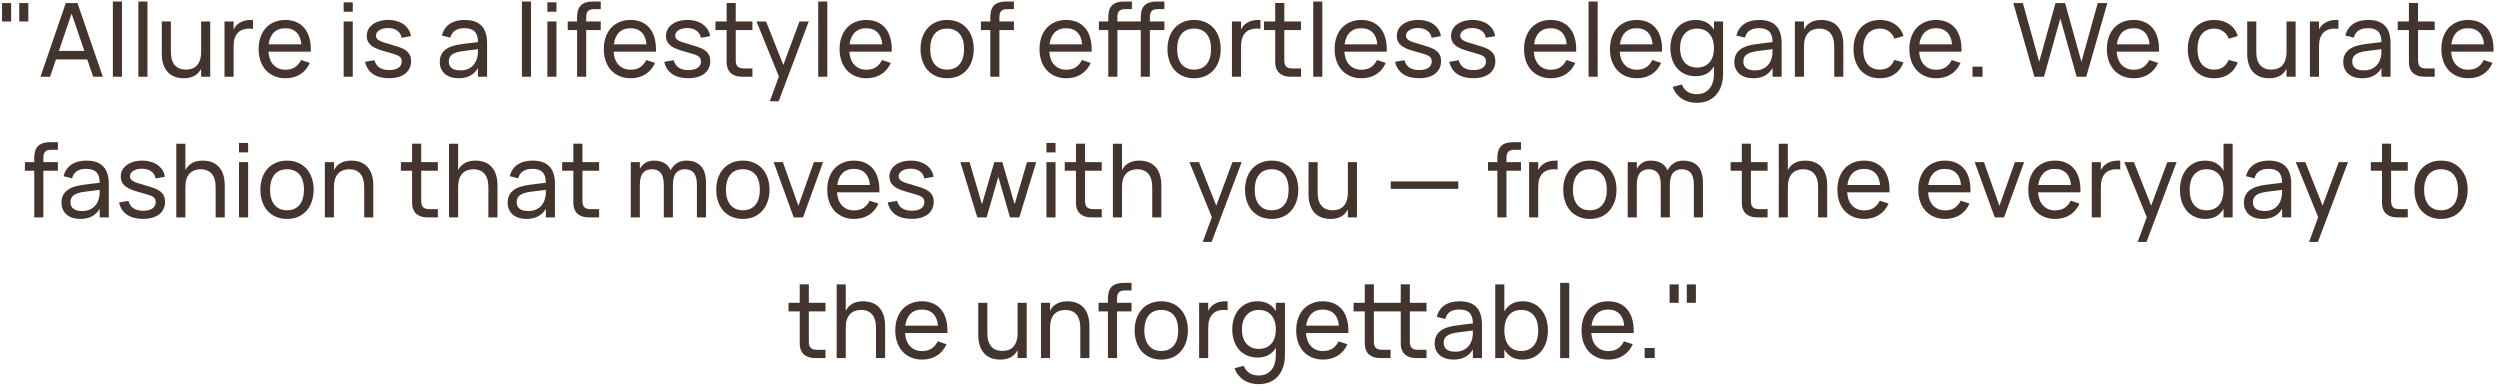 <?xml version="1.0" encoding="UTF-8"?> <svg xmlns="http://www.w3.org/2000/svg" width="391" height="61" viewBox="0 0 391 61" fill="none"><path d="M0.319 3.36V0.48H1.743V3.36H0.319ZM3.007 3.36V0.48H4.431V3.36H3.007ZM16.079 12H14.575L13.647 9.304H8.751L7.831 12H6.327L10.287 0.48H12.119L16.079 12ZM13.191 7.968L11.199 2.128L9.207 7.968H13.191ZM17.655 12V0.24H19.079V12H17.655ZM21.639 12V0.24H23.063V12H21.639ZM26.728 8.104C26.728 8.584 26.781 9 26.888 9.352C27 9.699 27.157 9.987 27.36 10.216C27.568 10.445 27.816 10.616 28.104 10.728C28.392 10.835 28.714 10.888 29.072 10.888C29.429 10.888 29.754 10.835 30.048 10.728C30.341 10.616 30.592 10.448 30.8 10.224C31.008 9.995 31.168 9.704 31.28 9.352C31.397 9 31.456 8.584 31.456 8.104V3.36H32.88V12H31.456V10.752C31.354 10.949 31.226 11.139 31.072 11.32C30.922 11.501 30.738 11.661 30.52 11.8C30.301 11.933 30.048 12.04 29.76 12.12C29.472 12.2 29.141 12.24 28.768 12.24C28.25 12.24 27.778 12.163 27.352 12.008C26.925 11.853 26.56 11.616 26.256 11.296C25.952 10.976 25.717 10.573 25.552 10.088C25.386 9.597 25.304 9.019 25.304 8.352V3.36H26.728V8.104ZM39.568 4.512C39.477 4.496 39.379 4.485 39.272 4.48C39.165 4.475 39.048 4.472 38.92 4.472C38.568 4.472 38.245 4.528 37.952 4.64C37.659 4.747 37.405 4.915 37.192 5.144C36.984 5.368 36.821 5.656 36.704 6.008C36.592 6.355 36.536 6.768 36.536 7.248V12H35.112V3.36H36.536V4.608C36.637 4.411 36.763 4.221 36.912 4.04C37.067 3.859 37.253 3.701 37.472 3.568C37.691 3.429 37.944 3.32 38.232 3.24C38.52 3.16 38.851 3.12 39.224 3.12C39.283 3.12 39.339 3.12 39.392 3.12C39.451 3.12 39.509 3.123 39.568 3.128V4.512ZM44.645 10.904C45.242 10.904 45.738 10.773 46.133 10.512C46.527 10.251 46.844 9.875 47.084 9.384L48.461 9.84C48.119 10.613 47.618 11.208 46.956 11.624C46.3 12.035 45.53 12.24 44.645 12.24C44.015 12.24 43.442 12.131 42.925 11.912C42.407 11.693 41.965 11.387 41.596 10.992C41.234 10.592 40.951 10.112 40.748 9.552C40.551 8.992 40.453 8.368 40.453 7.68C40.453 6.987 40.551 6.36 40.748 5.8C40.946 5.235 41.226 4.755 41.589 4.36C41.956 3.965 42.397 3.661 42.908 3.448C43.42 3.229 43.989 3.12 44.612 3.12C45.274 3.12 45.861 3.235 46.373 3.464C46.885 3.693 47.311 4.021 47.653 4.448C47.994 4.875 48.245 5.395 48.404 6.008C48.57 6.621 48.636 7.312 48.605 8.08H41.98C42.013 8.528 42.095 8.928 42.228 9.28C42.367 9.627 42.551 9.92 42.781 10.16C43.01 10.4 43.279 10.584 43.589 10.712C43.903 10.84 44.255 10.904 44.645 10.904ZM47.124 6.936C47.06 6.125 46.812 5.504 46.38 5.072C45.949 4.635 45.359 4.416 44.612 4.416C43.877 4.416 43.285 4.635 42.837 5.072C42.394 5.509 42.119 6.131 42.013 6.936H47.124ZM53.749 1.832V0.36H55.173V1.832H53.749ZM53.749 12V3.36H55.173V12H53.749ZM60.853 12.232C59.819 12.232 58.981 12.016 58.341 11.584C57.701 11.152 57.285 10.512 57.093 9.664L58.565 9.416C58.704 9.933 58.965 10.32 59.349 10.576C59.739 10.832 60.248 10.96 60.877 10.96C61.485 10.96 61.962 10.843 62.309 10.608C62.656 10.373 62.829 10.04 62.829 9.608C62.829 9.491 62.816 9.384 62.789 9.288C62.763 9.187 62.717 9.093 62.653 9.008C62.589 8.923 62.501 8.845 62.389 8.776C62.277 8.701 62.136 8.632 61.965 8.568C61.81 8.509 61.605 8.443 61.349 8.368C61.093 8.288 60.797 8.203 60.461 8.112C60.024 7.995 59.616 7.869 59.237 7.736C58.858 7.603 58.531 7.443 58.253 7.256C57.976 7.064 57.757 6.837 57.597 6.576C57.443 6.309 57.365 5.987 57.365 5.608C57.365 5.24 57.445 4.904 57.605 4.6C57.77 4.296 58 4.035 58.293 3.816C58.592 3.592 58.947 3.421 59.357 3.304C59.768 3.181 60.221 3.12 60.717 3.12C61.197 3.12 61.642 3.181 62.053 3.304C62.464 3.421 62.821 3.589 63.125 3.808C63.434 4.027 63.688 4.293 63.885 4.608C64.082 4.917 64.208 5.264 64.261 5.648L62.805 5.912C62.773 5.672 62.699 5.459 62.581 5.272C62.464 5.085 62.312 4.925 62.125 4.792C61.944 4.659 61.728 4.557 61.477 4.488C61.232 4.419 60.96 4.384 60.661 4.384C60.4 4.384 60.154 4.413 59.925 4.472C59.696 4.531 59.498 4.613 59.333 4.72C59.168 4.821 59.037 4.947 58.941 5.096C58.845 5.24 58.797 5.397 58.797 5.568C58.797 5.755 58.85 5.915 58.957 6.048C59.069 6.176 59.211 6.285 59.381 6.376C59.557 6.467 59.749 6.547 59.957 6.616C60.17 6.68 60.381 6.741 60.589 6.8C60.85 6.875 61.123 6.957 61.405 7.048C61.693 7.133 61.978 7.221 62.261 7.312C62.624 7.429 62.933 7.56 63.189 7.704C63.45 7.848 63.661 8.013 63.821 8.2C63.986 8.381 64.106 8.584 64.181 8.808C64.256 9.032 64.293 9.283 64.293 9.56C64.293 9.976 64.213 10.349 64.053 10.68C63.898 11.005 63.672 11.285 63.373 11.52C63.08 11.749 62.72 11.925 62.293 12.048C61.867 12.171 61.386 12.232 60.853 12.232ZM72.669 3.12C73.847 3.12 74.727 3.424 75.309 4.032C75.89 4.635 76.181 5.549 76.181 6.776V12H74.757V10.64C74.453 11.168 74.047 11.568 73.541 11.84C73.039 12.107 72.439 12.24 71.741 12.24C71.287 12.24 70.877 12.181 70.509 12.064C70.146 11.947 69.837 11.779 69.581 11.56C69.325 11.336 69.127 11.069 68.989 10.76C68.85 10.445 68.781 10.093 68.781 9.704C68.781 9.261 68.861 8.877 69.021 8.552C69.186 8.227 69.418 7.952 69.717 7.728C70.021 7.504 70.386 7.325 70.813 7.192C71.245 7.059 71.73 6.957 72.269 6.888L74.757 6.584C74.751 5.827 74.578 5.275 74.237 4.928C73.895 4.581 73.367 4.408 72.653 4.408C72.039 4.408 71.551 4.528 71.189 4.768C70.826 5.008 70.573 5.381 70.429 5.888L69.101 5.552C69.314 4.757 69.725 4.155 70.333 3.744C70.946 3.328 71.725 3.12 72.669 3.12ZM72.429 7.984C71.639 8.085 71.069 8.264 70.717 8.52C70.365 8.771 70.189 9.133 70.189 9.608C70.189 10.072 70.343 10.421 70.653 10.656C70.962 10.891 71.423 11.008 72.037 11.008C72.373 11.008 72.682 10.963 72.965 10.872C73.253 10.776 73.506 10.643 73.725 10.472C73.949 10.301 74.135 10.096 74.285 9.856C74.439 9.616 74.551 9.349 74.621 9.056C74.69 8.837 74.73 8.608 74.741 8.368C74.751 8.128 74.757 7.912 74.757 7.72V7.696L72.429 7.984ZM81.624 12V0.24H83.048V12H81.624ZM85.608 1.832V0.36H87.032V1.832H85.608ZM85.608 12V3.36H87.032V12H85.608ZM88.793 4.704V3.36H90.257V2.688C90.257 1.851 90.454 1.235 90.849 0.84C91.249 0.44 91.867 0.24 92.704 0.24H93.953V1.424H92.953C92.723 1.424 92.526 1.448 92.361 1.496C92.201 1.544 92.07 1.621 91.969 1.728C91.867 1.829 91.793 1.965 91.745 2.136C91.702 2.301 91.68 2.504 91.68 2.744V3.36H93.953V4.704H91.68V12H90.257V4.704H88.793ZM98.629 10.904C99.226 10.904 99.722 10.773 100.117 10.512C100.512 10.251 100.829 9.875 101.069 9.384L102.445 9.84C102.104 10.613 101.602 11.208 100.941 11.624C100.285 12.035 99.514 12.24 98.629 12.24C97.999 12.24 97.426 12.131 96.909 11.912C96.391 11.693 95.949 11.387 95.581 10.992C95.218 10.592 94.936 10.112 94.733 9.552C94.535 8.992 94.437 8.368 94.437 7.68C94.437 6.987 94.535 6.36 94.733 5.8C94.93 5.235 95.21 4.755 95.573 4.36C95.941 3.965 96.381 3.661 96.893 3.448C97.405 3.229 97.973 3.12 98.597 3.12C99.258 3.12 99.845 3.235 100.357 3.464C100.869 3.693 101.296 4.021 101.637 4.448C101.978 4.875 102.229 5.395 102.389 6.008C102.554 6.621 102.621 7.312 102.589 8.08H95.965C95.997 8.528 96.079 8.928 96.213 9.28C96.352 9.627 96.535 9.92 96.765 10.16C96.994 10.4 97.263 10.584 97.573 10.712C97.888 10.84 98.24 10.904 98.629 10.904ZM101.109 6.936C101.045 6.125 100.797 5.504 100.365 5.072C99.933 4.635 99.344 4.416 98.597 4.416C97.861 4.416 97.269 4.635 96.821 5.072C96.378 5.509 96.103 6.131 95.997 6.936H101.109ZM107.65 12.232C106.615 12.232 105.778 12.016 105.138 11.584C104.498 11.152 104.082 10.512 103.89 9.664L105.362 9.416C105.501 9.933 105.762 10.32 106.146 10.576C106.535 10.832 107.045 10.96 107.674 10.96C108.282 10.96 108.759 10.843 109.106 10.608C109.453 10.373 109.626 10.04 109.626 9.608C109.626 9.491 109.613 9.384 109.586 9.288C109.559 9.187 109.514 9.093 109.45 9.008C109.386 8.923 109.298 8.845 109.186 8.776C109.074 8.701 108.933 8.632 108.762 8.568C108.607 8.509 108.402 8.443 108.146 8.368C107.89 8.288 107.594 8.203 107.258 8.112C106.821 7.995 106.413 7.869 106.034 7.736C105.655 7.603 105.327 7.443 105.05 7.256C104.773 7.064 104.554 6.837 104.394 6.576C104.239 6.309 104.162 5.987 104.162 5.608C104.162 5.24 104.242 4.904 104.402 4.6C104.567 4.296 104.797 4.035 105.09 3.816C105.389 3.592 105.743 3.421 106.154 3.304C106.565 3.181 107.018 3.12 107.514 3.12C107.994 3.12 108.439 3.181 108.85 3.304C109.261 3.421 109.618 3.589 109.922 3.808C110.231 4.027 110.485 4.293 110.682 4.608C110.879 4.917 111.005 5.264 111.058 5.648L109.602 5.912C109.57 5.672 109.495 5.459 109.378 5.272C109.261 5.085 109.109 4.925 108.922 4.792C108.741 4.659 108.525 4.557 108.274 4.488C108.029 4.419 107.757 4.384 107.458 4.384C107.197 4.384 106.951 4.413 106.722 4.472C106.493 4.531 106.295 4.613 106.13 4.72C105.965 4.821 105.834 4.947 105.738 5.096C105.642 5.24 105.594 5.397 105.594 5.568C105.594 5.755 105.647 5.915 105.754 6.048C105.866 6.176 106.007 6.285 106.178 6.376C106.354 6.467 106.546 6.547 106.754 6.616C106.967 6.68 107.178 6.741 107.386 6.8C107.647 6.875 107.919 6.957 108.202 7.048C108.49 7.133 108.775 7.221 109.058 7.312C109.421 7.429 109.73 7.56 109.986 7.704C110.247 7.848 110.458 8.013 110.618 8.2C110.783 8.381 110.903 8.584 110.978 8.808C111.053 9.032 111.09 9.283 111.09 9.56C111.09 9.976 111.01 10.349 110.85 10.68C110.695 11.005 110.469 11.285 110.17 11.52C109.877 11.749 109.517 11.925 109.09 12.048C108.663 12.171 108.183 12.232 107.65 12.232ZM111.894 3.36H113.646V0.472H115.07V3.36H117.678V4.704H115.07V9.416C115.07 9.875 115.169 10.205 115.366 10.408C115.564 10.605 115.889 10.704 116.342 10.704H117.678V12H116.006C115.638 12 115.308 11.949 115.014 11.848C114.726 11.747 114.478 11.6 114.27 11.408C114.068 11.216 113.913 10.981 113.806 10.704C113.7 10.427 113.646 10.112 113.646 9.76V4.704H111.894V3.36ZM120.398 15.84L121.822 11.968L118.318 3.36H119.814L122.51 10.16L125.038 3.36H126.486L121.782 15.84H120.398ZM127.968 12V0.24H129.392V12H127.968ZM135.504 10.904C136.101 10.904 136.597 10.773 136.992 10.512C137.387 10.251 137.704 9.875 137.944 9.384L139.32 9.84C138.979 10.613 138.477 11.208 137.816 11.624C137.16 12.035 136.389 12.24 135.504 12.24C134.875 12.24 134.301 12.131 133.784 11.912C133.267 11.693 132.824 11.387 132.456 10.992C132.093 10.592 131.811 10.112 131.608 9.552C131.411 8.992 131.312 8.368 131.312 7.68C131.312 6.987 131.411 6.36 131.608 5.8C131.805 5.235 132.085 4.755 132.448 4.36C132.816 3.965 133.256 3.661 133.768 3.448C134.28 3.229 134.848 3.12 135.472 3.12C136.133 3.12 136.72 3.235 137.232 3.464C137.744 3.693 138.171 4.021 138.512 4.448C138.853 4.875 139.104 5.395 139.264 6.008C139.429 6.621 139.496 7.312 139.464 8.08H132.84C132.872 8.528 132.955 8.928 133.088 9.28C133.227 9.627 133.411 9.92 133.64 10.16C133.869 10.4 134.139 10.584 134.448 10.712C134.763 10.84 135.115 10.904 135.504 10.904ZM137.984 6.936C137.92 6.125 137.672 5.504 137.24 5.072C136.808 4.635 136.219 4.416 135.472 4.416C134.736 4.416 134.144 4.635 133.696 5.072C133.253 5.509 132.979 6.131 132.872 6.936H137.984ZM148.128 12.24C147.488 12.24 146.909 12.128 146.392 11.904C145.88 11.68 145.443 11.368 145.08 10.968C144.723 10.563 144.448 10.08 144.256 9.52C144.064 8.96 143.968 8.344 143.968 7.672C143.968 6.995 144.064 6.379 144.256 5.824C144.453 5.264 144.731 4.784 145.088 4.384C145.451 3.984 145.888 3.675 146.4 3.456C146.917 3.232 147.493 3.12 148.128 3.12C148.773 3.12 149.352 3.232 149.864 3.456C150.381 3.675 150.819 3.987 151.176 4.392C151.539 4.792 151.816 5.272 152.008 5.832C152.2 6.387 152.296 7 152.296 7.672C152.296 8.349 152.197 8.968 152 9.528C151.808 10.088 151.531 10.571 151.168 10.976C150.811 11.376 150.373 11.688 149.856 11.912C149.344 12.131 148.768 12.24 148.128 12.24ZM148.128 10.888C148.565 10.888 148.949 10.813 149.28 10.664C149.611 10.509 149.888 10.293 150.112 10.016C150.336 9.733 150.504 9.395 150.616 9C150.728 8.6 150.784 8.157 150.784 7.672C150.784 7.176 150.728 6.731 150.616 6.336C150.504 5.941 150.336 5.605 150.112 5.328C149.888 5.051 149.611 4.84 149.28 4.696C148.949 4.547 148.565 4.472 148.128 4.472C147.691 4.472 147.304 4.547 146.968 4.696C146.637 4.845 146.363 5.061 146.144 5.344C145.925 5.621 145.76 5.957 145.648 6.352C145.536 6.741 145.48 7.181 145.48 7.672C145.48 8.168 145.536 8.613 145.648 9.008C145.765 9.403 145.936 9.741 146.16 10.024C146.384 10.301 146.659 10.515 146.984 10.664C147.315 10.813 147.696 10.888 148.128 10.888ZM153.418 4.704V3.36H154.882V2.688C154.882 1.851 155.079 1.235 155.474 0.84C155.874 0.44 156.492 0.24 157.33 0.24H158.578V1.424H157.578C157.348 1.424 157.151 1.448 156.986 1.496C156.826 1.544 156.695 1.621 156.594 1.728C156.492 1.829 156.418 1.965 156.37 2.136C156.327 2.301 156.306 2.504 156.306 2.744V3.36H158.578V4.704H156.306V12H154.882V4.704H153.418ZM166.77 10.904C167.367 10.904 167.863 10.773 168.258 10.512C168.652 10.251 168.97 9.875 169.21 9.384L170.586 9.84C170.244 10.613 169.743 11.208 169.082 11.624C168.426 12.035 167.655 12.24 166.77 12.24C166.14 12.24 165.567 12.131 165.05 11.912C164.532 11.693 164.09 11.387 163.722 10.992C163.359 10.592 163.076 10.112 162.874 9.552C162.676 8.992 162.578 8.368 162.578 7.68C162.578 6.987 162.676 6.36 162.874 5.8C163.071 5.235 163.351 4.755 163.714 4.36C164.082 3.965 164.522 3.661 165.034 3.448C165.546 3.229 166.114 3.12 166.738 3.12C167.399 3.12 167.986 3.235 168.498 3.464C169.01 3.693 169.436 4.021 169.778 4.448C170.119 4.875 170.37 5.395 170.53 6.008C170.695 6.621 170.762 7.312 170.73 8.08H164.106C164.138 8.528 164.22 8.928 164.354 9.28C164.492 9.627 164.676 9.92 164.906 10.16C165.135 10.4 165.404 10.584 165.714 10.712C166.028 10.84 166.38 10.904 166.77 10.904ZM169.25 6.936C169.186 6.125 168.938 5.504 168.506 5.072C168.074 4.635 167.484 4.416 166.738 4.416C166.002 4.416 165.41 4.635 164.962 5.072C164.519 5.509 164.244 6.131 164.138 6.936H169.25ZM171.871 4.704V3.36H173.335V2.688C173.335 1.851 173.532 1.235 173.927 0.84C174.327 0.44 174.945 0.24 175.783 0.24H177.031V1.424H176.031C175.801 1.424 175.604 1.448 175.439 1.496C175.279 1.544 175.148 1.621 175.047 1.728C174.945 1.829 174.871 1.965 174.823 2.136C174.78 2.301 174.759 2.504 174.759 2.744V3.36H177.031V4.704H174.759V12H173.335V4.704H171.871ZM176.951 4.704V3.36H178.415V2.688C178.415 1.851 178.612 1.235 179.007 0.84C179.407 0.44 180.025 0.24 180.863 0.24H182.111V1.424H181.111C180.881 1.424 180.684 1.448 180.519 1.496C180.359 1.544 180.228 1.621 180.127 1.728C180.025 1.829 179.951 1.965 179.903 2.136C179.86 2.301 179.839 2.504 179.839 2.744V3.36H182.111V4.704H179.839V12H178.415V4.704H176.951ZM186.753 12.24C186.113 12.24 185.534 12.128 185.017 11.904C184.505 11.68 184.068 11.368 183.705 10.968C183.348 10.563 183.073 10.08 182.881 9.52C182.689 8.96 182.593 8.344 182.593 7.672C182.593 6.995 182.689 6.379 182.881 5.824C183.078 5.264 183.356 4.784 183.713 4.384C184.076 3.984 184.513 3.675 185.025 3.456C185.542 3.232 186.118 3.12 186.753 3.12C187.398 3.12 187.977 3.232 188.489 3.456C189.006 3.675 189.444 3.987 189.801 4.392C190.164 4.792 190.441 5.272 190.633 5.832C190.825 6.387 190.921 7 190.921 7.672C190.921 8.349 190.822 8.968 190.625 9.528C190.433 10.088 190.156 10.571 189.793 10.976C189.436 11.376 188.998 11.688 188.481 11.912C187.969 12.131 187.393 12.24 186.753 12.24ZM186.753 10.888C187.19 10.888 187.574 10.813 187.905 10.664C188.236 10.509 188.513 10.293 188.737 10.016C188.961 9.733 189.129 9.395 189.241 9C189.353 8.6 189.409 8.157 189.409 7.672C189.409 7.176 189.353 6.731 189.241 6.336C189.129 5.941 188.961 5.605 188.737 5.328C188.513 5.051 188.236 4.84 187.905 4.696C187.574 4.547 187.19 4.472 186.753 4.472C186.316 4.472 185.929 4.547 185.593 4.696C185.262 4.845 184.988 5.061 184.769 5.344C184.55 5.621 184.385 5.957 184.273 6.352C184.161 6.741 184.105 7.181 184.105 7.672C184.105 8.168 184.161 8.613 184.273 9.008C184.39 9.403 184.561 9.741 184.785 10.024C185.009 10.301 185.284 10.515 185.609 10.664C185.94 10.813 186.321 10.888 186.753 10.888ZM197.131 4.512C197.04 4.496 196.941 4.485 196.835 4.48C196.728 4.475 196.611 4.472 196.483 4.472C196.131 4.472 195.808 4.528 195.515 4.64C195.221 4.747 194.968 4.915 194.755 5.144C194.547 5.368 194.384 5.656 194.267 6.008C194.155 6.355 194.099 6.768 194.099 7.248V12H192.675V3.36H194.099V4.608C194.2 4.411 194.325 4.221 194.475 4.04C194.629 3.859 194.816 3.701 195.035 3.568C195.253 3.429 195.507 3.32 195.795 3.24C196.083 3.16 196.413 3.12 196.787 3.12C196.845 3.12 196.901 3.12 196.955 3.12C197.013 3.12 197.072 3.123 197.131 3.128V4.512ZM197.691 3.36H199.443V0.472H200.867V3.36H203.475V4.704H200.867V9.416C200.867 9.875 200.966 10.205 201.163 10.408C201.361 10.605 201.686 10.704 202.139 10.704H203.475V12H201.803C201.435 12 201.105 11.949 200.811 11.848C200.523 11.747 200.275 11.6 200.067 11.408C199.865 11.216 199.71 10.981 199.603 10.704C199.497 10.427 199.443 10.112 199.443 9.76V4.704H197.691V3.36ZM205.389 12V0.24H206.813V12H205.389ZM212.926 10.904C213.523 10.904 214.019 10.773 214.414 10.512C214.808 10.251 215.126 9.875 215.366 9.384L216.742 9.84C216.4 10.613 215.899 11.208 215.238 11.624C214.582 12.035 213.811 12.24 212.926 12.24C212.296 12.24 211.723 12.131 211.206 11.912C210.688 11.693 210.246 11.387 209.878 10.992C209.515 10.592 209.232 10.112 209.03 9.552C208.832 8.992 208.734 8.368 208.734 7.68C208.734 6.987 208.832 6.36 209.03 5.8C209.227 5.235 209.507 4.755 209.87 4.36C210.238 3.965 210.678 3.661 211.19 3.448C211.702 3.229 212.27 3.12 212.894 3.12C213.555 3.12 214.142 3.235 214.654 3.464C215.166 3.693 215.592 4.021 215.934 4.448C216.275 4.875 216.526 5.395 216.686 6.008C216.851 6.621 216.918 7.312 216.886 8.08H210.262C210.294 8.528 210.376 8.928 210.51 9.28C210.648 9.627 210.832 9.92 211.062 10.16C211.291 10.4 211.56 10.584 211.87 10.712C212.184 10.84 212.536 10.904 212.926 10.904ZM215.406 6.936C215.342 6.125 215.094 5.504 214.662 5.072C214.23 4.635 213.64 4.416 212.894 4.416C212.158 4.416 211.566 4.635 211.118 5.072C210.675 5.509 210.4 6.131 210.294 6.936H215.406ZM221.947 12.232C220.912 12.232 220.075 12.016 219.435 11.584C218.795 11.152 218.379 10.512 218.187 9.664L219.659 9.416C219.798 9.933 220.059 10.32 220.443 10.576C220.832 10.832 221.342 10.96 221.971 10.96C222.579 10.96 223.056 10.843 223.403 10.608C223.75 10.373 223.923 10.04 223.923 9.608C223.923 9.491 223.91 9.384 223.883 9.288C223.856 9.187 223.811 9.093 223.747 9.008C223.683 8.923 223.595 8.845 223.483 8.776C223.371 8.701 223.23 8.632 223.059 8.568C222.904 8.509 222.699 8.443 222.443 8.368C222.187 8.288 221.891 8.203 221.555 8.112C221.118 7.995 220.71 7.869 220.331 7.736C219.952 7.603 219.624 7.443 219.347 7.256C219.07 7.064 218.851 6.837 218.691 6.576C218.536 6.309 218.459 5.987 218.459 5.608C218.459 5.24 218.539 4.904 218.699 4.6C218.864 4.296 219.094 4.035 219.387 3.816C219.686 3.592 220.04 3.421 220.451 3.304C220.862 3.181 221.315 3.12 221.811 3.12C222.291 3.12 222.736 3.181 223.147 3.304C223.558 3.421 223.915 3.589 224.219 3.808C224.528 4.027 224.782 4.293 224.979 4.608C225.176 4.917 225.302 5.264 225.355 5.648L223.899 5.912C223.867 5.672 223.792 5.459 223.675 5.272C223.558 5.085 223.406 4.925 223.219 4.792C223.038 4.659 222.822 4.557 222.571 4.488C222.326 4.419 222.054 4.384 221.755 4.384C221.494 4.384 221.248 4.413 221.019 4.472C220.79 4.531 220.592 4.613 220.427 4.72C220.262 4.821 220.131 4.947 220.035 5.096C219.939 5.24 219.891 5.397 219.891 5.568C219.891 5.755 219.944 5.915 220.051 6.048C220.163 6.176 220.304 6.285 220.475 6.376C220.651 6.467 220.843 6.547 221.051 6.616C221.264 6.68 221.475 6.741 221.683 6.8C221.944 6.875 222.216 6.957 222.499 7.048C222.787 7.133 223.072 7.221 223.355 7.312C223.718 7.429 224.027 7.56 224.283 7.704C224.544 7.848 224.755 8.013 224.915 8.2C225.08 8.381 225.2 8.584 225.275 8.808C225.35 9.032 225.387 9.283 225.387 9.56C225.387 9.976 225.307 10.349 225.147 10.68C224.992 11.005 224.766 11.285 224.467 11.52C224.174 11.749 223.814 11.925 223.387 12.048C222.96 12.171 222.48 12.232 221.947 12.232ZM230.431 12.232C229.397 12.232 228.559 12.016 227.919 11.584C227.279 11.152 226.863 10.512 226.671 9.664L228.143 9.416C228.282 9.933 228.543 10.32 228.927 10.576C229.317 10.832 229.826 10.96 230.455 10.96C231.063 10.96 231.541 10.843 231.887 10.608C232.234 10.373 232.407 10.04 232.407 9.608C232.407 9.491 232.394 9.384 232.367 9.288C232.341 9.187 232.295 9.093 232.231 9.008C232.167 8.923 232.079 8.845 231.967 8.776C231.855 8.701 231.714 8.632 231.543 8.568C231.389 8.509 231.183 8.443 230.927 8.368C230.671 8.288 230.375 8.203 230.039 8.112C229.602 7.995 229.194 7.869 228.815 7.736C228.437 7.603 228.109 7.443 227.831 7.256C227.554 7.064 227.335 6.837 227.175 6.576C227.021 6.309 226.943 5.987 226.943 5.608C226.943 5.24 227.023 4.904 227.183 4.6C227.349 4.296 227.578 4.035 227.871 3.816C228.17 3.592 228.525 3.421 228.935 3.304C229.346 3.181 229.799 3.12 230.295 3.12C230.775 3.12 231.221 3.181 231.631 3.304C232.042 3.421 232.399 3.589 232.703 3.808C233.013 4.027 233.266 4.293 233.463 4.608C233.661 4.917 233.786 5.264 233.839 5.648L232.383 5.912C232.351 5.672 232.277 5.459 232.159 5.272C232.042 5.085 231.89 4.925 231.703 4.792C231.522 4.659 231.306 4.557 231.055 4.488C230.81 4.419 230.538 4.384 230.239 4.384C229.978 4.384 229.733 4.413 229.503 4.472C229.274 4.531 229.077 4.613 228.911 4.72C228.746 4.821 228.615 4.947 228.519 5.096C228.423 5.24 228.375 5.397 228.375 5.568C228.375 5.755 228.429 5.915 228.535 6.048C228.647 6.176 228.789 6.285 228.959 6.376C229.135 6.467 229.327 6.547 229.535 6.616C229.749 6.68 229.959 6.741 230.167 6.8C230.429 6.875 230.701 6.957 230.983 7.048C231.271 7.133 231.557 7.221 231.839 7.312C232.202 7.429 232.511 7.56 232.767 7.704C233.029 7.848 233.239 8.013 233.399 8.2C233.565 8.381 233.685 8.584 233.759 8.808C233.834 9.032 233.871 9.283 233.871 9.56C233.871 9.976 233.791 10.349 233.631 10.68C233.477 11.005 233.25 11.285 232.951 11.52C232.658 11.749 232.298 11.925 231.871 12.048C231.445 12.171 230.965 12.232 230.431 12.232ZM242.551 10.904C243.148 10.904 243.644 10.773 244.039 10.512C244.433 10.251 244.751 9.875 244.991 9.384L246.367 9.84C246.025 10.613 245.524 11.208 244.863 11.624C244.207 12.035 243.436 12.24 242.551 12.24C241.921 12.24 241.348 12.131 240.831 11.912C240.313 11.693 239.871 11.387 239.503 10.992C239.14 10.592 238.857 10.112 238.655 9.552C238.457 8.992 238.359 8.368 238.359 7.68C238.359 6.987 238.457 6.36 238.655 5.8C238.852 5.235 239.132 4.755 239.495 4.36C239.863 3.965 240.303 3.661 240.815 3.448C241.327 3.229 241.895 3.12 242.519 3.12C243.18 3.12 243.767 3.235 244.279 3.464C244.791 3.693 245.217 4.021 245.559 4.448C245.9 4.875 246.151 5.395 246.311 6.008C246.476 6.621 246.543 7.312 246.511 8.08H239.887C239.919 8.528 240.001 8.928 240.135 9.28C240.273 9.627 240.457 9.92 240.687 10.16C240.916 10.4 241.185 10.584 241.495 10.712C241.809 10.84 242.161 10.904 242.551 10.904ZM245.031 6.936C244.967 6.125 244.719 5.504 244.287 5.072C243.855 4.635 243.265 4.416 242.519 4.416C241.783 4.416 241.191 4.635 240.743 5.072C240.3 5.509 240.025 6.131 239.919 6.936H245.031ZM248.452 12V0.24H249.876V12H248.452ZM255.988 10.904C256.586 10.904 257.082 10.773 257.476 10.512C257.871 10.251 258.188 9.875 258.428 9.384L259.804 9.84C259.463 10.613 258.962 11.208 258.3 11.624C257.644 12.035 256.874 12.24 255.988 12.24C255.359 12.24 254.786 12.131 254.268 11.912C253.751 11.693 253.308 11.387 252.94 10.992C252.578 10.592 252.295 10.112 252.092 9.552C251.895 8.992 251.796 8.368 251.796 7.68C251.796 6.987 251.895 6.36 252.092 5.8C252.29 5.235 252.57 4.755 252.932 4.36C253.3 3.965 253.74 3.661 254.252 3.448C254.764 3.229 255.332 3.12 255.956 3.12C256.618 3.12 257.204 3.235 257.716 3.464C258.228 3.693 258.655 4.021 258.996 4.448C259.338 4.875 259.588 5.395 259.748 6.008C259.914 6.621 259.98 7.312 259.948 8.08H253.324C253.356 8.528 253.439 8.928 253.572 9.28C253.711 9.627 253.895 9.92 254.124 10.16C254.354 10.4 254.623 10.584 254.932 10.712C255.247 10.84 255.599 10.904 255.988 10.904ZM258.468 6.936C258.404 6.125 258.156 5.504 257.724 5.072C257.292 4.635 256.703 4.416 255.956 4.416C255.22 4.416 254.628 4.635 254.18 5.072C253.738 5.509 253.463 6.131 253.356 6.936H258.468ZM265.177 3.12C265.876 3.12 266.46 3.256 266.929 3.528C267.404 3.795 267.783 4.173 268.065 4.664V3.36H269.489V11.536C269.489 12.197 269.399 12.805 269.217 13.36C269.041 13.92 268.78 14.4 268.433 14.8C268.087 15.205 267.657 15.52 267.145 15.744C266.633 15.968 266.044 16.08 265.377 16.08C264.929 16.08 264.508 16.027 264.113 15.92C263.724 15.813 263.367 15.653 263.041 15.44C262.721 15.232 262.439 14.973 262.193 14.664C261.953 14.355 261.756 13.997 261.601 13.592L263.041 13.216C263.239 13.712 263.535 14.088 263.929 14.344C264.329 14.6 264.812 14.728 265.377 14.728C265.82 14.728 266.207 14.651 266.537 14.496C266.873 14.341 267.153 14.123 267.377 13.84C267.607 13.563 267.777 13.227 267.889 12.832C268.007 12.437 268.065 12 268.065 11.52V10.376C267.783 10.872 267.404 11.253 266.929 11.52C266.455 11.787 265.871 11.92 265.177 11.92C264.601 11.92 264.071 11.816 263.585 11.608C263.105 11.4 262.692 11.107 262.345 10.728C261.999 10.344 261.729 9.883 261.537 9.344C261.345 8.8 261.249 8.195 261.249 7.528C261.249 6.851 261.345 6.24 261.537 5.696C261.735 5.152 262.007 4.691 262.353 4.312C262.7 3.928 263.113 3.635 263.593 3.432C264.073 3.224 264.601 3.12 265.177 3.12ZM265.417 10.568C265.839 10.568 266.212 10.496 266.537 10.352C266.868 10.208 267.145 10.005 267.369 9.744C267.599 9.477 267.772 9.157 267.889 8.784C268.007 8.411 268.065 7.992 268.065 7.528C268.065 7.048 268.004 6.621 267.881 6.248C267.759 5.869 267.583 5.549 267.353 5.288C267.124 5.021 266.844 4.819 266.513 4.68C266.188 4.541 265.823 4.472 265.417 4.472C265.001 4.472 264.628 4.544 264.297 4.688C263.972 4.832 263.695 5.037 263.465 5.304C263.236 5.565 263.06 5.885 262.937 6.264C262.82 6.643 262.761 7.064 262.761 7.528C262.761 8.003 262.823 8.429 262.945 8.808C263.068 9.181 263.244 9.499 263.473 9.76C263.703 10.021 263.98 10.221 264.305 10.36C264.636 10.499 265.007 10.568 265.417 10.568ZM275.137 3.12C276.316 3.12 277.196 3.424 277.777 4.032C278.359 4.635 278.649 5.549 278.649 6.776V12H277.225V10.64C276.921 11.168 276.516 11.568 276.009 11.84C275.508 12.107 274.908 12.24 274.209 12.24C273.756 12.24 273.345 12.181 272.977 12.064C272.615 11.947 272.305 11.779 272.049 11.56C271.793 11.336 271.596 11.069 271.457 10.76C271.319 10.445 271.249 10.093 271.249 9.704C271.249 9.261 271.329 8.877 271.489 8.552C271.655 8.227 271.887 7.952 272.185 7.728C272.489 7.504 272.855 7.325 273.281 7.192C273.713 7.059 274.199 6.957 274.737 6.888L277.225 6.584C277.22 5.827 277.047 5.275 276.705 4.928C276.364 4.581 275.836 4.408 275.121 4.408C274.508 4.408 274.02 4.528 273.657 4.768C273.295 5.008 273.041 5.381 272.897 5.888L271.569 5.552C271.783 4.757 272.193 4.155 272.801 3.744C273.415 3.328 274.193 3.12 275.137 3.12ZM274.897 7.984C274.108 8.085 273.537 8.264 273.185 8.52C272.833 8.771 272.657 9.133 272.657 9.608C272.657 10.072 272.812 10.421 273.121 10.656C273.431 10.891 273.892 11.008 274.505 11.008C274.841 11.008 275.151 10.963 275.433 10.872C275.721 10.776 275.975 10.643 276.193 10.472C276.417 10.301 276.604 10.096 276.753 9.856C276.908 9.616 277.02 9.349 277.089 9.056C277.159 8.837 277.199 8.608 277.209 8.368C277.22 8.128 277.225 7.912 277.225 7.72V7.696L274.897 7.984ZM286.873 7.248C286.873 6.768 286.817 6.355 286.705 6.008C286.599 5.656 286.441 5.368 286.233 5.144C286.031 4.915 285.785 4.747 285.497 4.64C285.209 4.528 284.887 4.472 284.529 4.472C284.177 4.472 283.855 4.528 283.561 4.64C283.268 4.747 283.015 4.915 282.801 5.144C282.593 5.368 282.431 5.656 282.313 6.008C282.201 6.355 282.145 6.768 282.145 7.248V12H280.721V3.36H282.145V4.608C282.247 4.411 282.372 4.221 282.521 4.04C282.676 3.859 282.863 3.701 283.081 3.568C283.3 3.429 283.553 3.32 283.841 3.24C284.129 3.16 284.46 3.12 284.833 3.12C285.356 3.12 285.828 3.197 286.249 3.352C286.676 3.507 287.041 3.744 287.345 4.064C287.649 4.384 287.884 4.789 288.049 5.28C288.215 5.765 288.297 6.341 288.297 7.008V12H286.873V7.248ZM294.01 12.24C293.37 12.24 292.794 12.131 292.282 11.912C291.775 11.688 291.343 11.376 290.986 10.976C290.634 10.576 290.362 10.096 290.17 9.536C289.983 8.976 289.89 8.357 289.89 7.68C289.89 6.992 289.986 6.368 290.178 5.808C290.37 5.248 290.642 4.771 290.994 4.376C291.351 3.976 291.786 3.667 292.298 3.448C292.81 3.229 293.386 3.12 294.026 3.12C294.485 3.12 294.911 3.179 295.306 3.296C295.706 3.413 296.063 3.581 296.378 3.8C296.698 4.013 296.97 4.275 297.194 4.584C297.423 4.893 297.594 5.243 297.706 5.632L296.298 6.056C296.111 5.555 295.815 5.165 295.41 4.888C295.01 4.611 294.543 4.472 294.01 4.472C293.583 4.472 293.207 4.549 292.882 4.704C292.557 4.853 292.285 5.067 292.066 5.344C291.847 5.621 291.682 5.957 291.57 6.352C291.458 6.747 291.402 7.189 291.402 7.68C291.402 8.16 291.455 8.597 291.562 8.992C291.674 9.387 291.839 9.725 292.058 10.008C292.277 10.285 292.549 10.501 292.874 10.656C293.199 10.811 293.578 10.888 294.01 10.888C294.581 10.888 295.05 10.757 295.418 10.496C295.791 10.235 296.074 9.861 296.266 9.376L297.706 9.752C297.402 10.563 296.933 11.181 296.298 11.608C295.669 12.029 294.906 12.24 294.01 12.24ZM302.816 10.904C303.414 10.904 303.91 10.773 304.304 10.512C304.699 10.251 305.016 9.875 305.256 9.384L306.632 9.84C306.291 10.613 305.79 11.208 305.128 11.624C304.472 12.035 303.702 12.24 302.816 12.24C302.187 12.24 301.614 12.131 301.096 11.912C300.579 11.693 300.136 11.387 299.768 10.992C299.406 10.592 299.123 10.112 298.92 9.552C298.723 8.992 298.624 8.368 298.624 7.68C298.624 6.987 298.723 6.36 298.92 5.8C299.118 5.235 299.398 4.755 299.76 4.36C300.128 3.965 300.568 3.661 301.08 3.448C301.592 3.229 302.16 3.12 302.784 3.12C303.446 3.12 304.032 3.235 304.544 3.464C305.056 3.693 305.483 4.021 305.824 4.448C306.166 4.875 306.416 5.395 306.576 6.008C306.742 6.621 306.808 7.312 306.776 8.08H300.152C300.184 8.528 300.267 8.928 300.4 9.28C300.539 9.627 300.723 9.92 300.952 10.16C301.182 10.4 301.451 10.584 301.76 10.712C302.075 10.84 302.427 10.904 302.816 10.904ZM305.296 6.936C305.232 6.125 304.984 5.504 304.552 5.072C304.12 4.635 303.531 4.416 302.784 4.416C302.048 4.416 301.456 4.635 301.008 5.072C300.566 5.509 300.291 6.131 300.184 6.936H305.296ZM308.501 12V10.432H310.069V12H308.501ZM318.177 12L314.881 0.48H316.377L318.929 9.672L321.481 0.48H322.977L325.537 9.672L328.089 0.48H329.585L326.289 12H324.785L322.233 2.888L319.681 12H318.177ZM333.707 10.904C334.304 10.904 334.8 10.773 335.195 10.512C335.59 10.251 335.907 9.875 336.147 9.384L337.523 9.84C337.182 10.613 336.68 11.208 336.019 11.624C335.363 12.035 334.592 12.24 333.707 12.24C333.078 12.24 332.504 12.131 331.987 11.912C331.47 11.693 331.027 11.387 330.659 10.992C330.296 10.592 330.014 10.112 329.811 9.552C329.614 8.992 329.515 8.368 329.515 7.68C329.515 6.987 329.614 6.36 329.811 5.8C330.008 5.235 330.288 4.755 330.651 4.36C331.019 3.965 331.459 3.661 331.971 3.448C332.483 3.229 333.051 3.12 333.675 3.12C334.336 3.12 334.923 3.235 335.435 3.464C335.947 3.693 336.374 4.021 336.715 4.448C337.056 4.875 337.307 5.395 337.467 6.008C337.632 6.621 337.699 7.312 337.667 8.08H331.043C331.075 8.528 331.158 8.928 331.291 9.28C331.43 9.627 331.614 9.92 331.843 10.16C332.072 10.4 332.342 10.584 332.651 10.712C332.966 10.84 333.318 10.904 333.707 10.904ZM336.187 6.936C336.123 6.125 335.875 5.504 335.443 5.072C335.011 4.635 334.422 4.416 333.675 4.416C332.939 4.416 332.347 4.635 331.899 5.072C331.456 5.509 331.182 6.131 331.075 6.936H336.187ZM346.291 12.24C345.651 12.24 345.075 12.131 344.563 11.912C344.057 11.688 343.625 11.376 343.267 10.976C342.915 10.576 342.643 10.096 342.451 9.536C342.265 8.976 342.171 8.357 342.171 7.68C342.171 6.992 342.267 6.368 342.459 5.808C342.651 5.248 342.923 4.771 343.275 4.376C343.633 3.976 344.067 3.667 344.579 3.448C345.091 3.229 345.667 3.12 346.307 3.12C346.766 3.12 347.193 3.179 347.587 3.296C347.987 3.413 348.345 3.581 348.659 3.8C348.979 4.013 349.251 4.275 349.475 4.584C349.705 4.893 349.875 5.243 349.987 5.632L348.579 6.056C348.393 5.555 348.097 5.165 347.691 4.888C347.291 4.611 346.825 4.472 346.291 4.472C345.865 4.472 345.489 4.549 345.163 4.704C344.838 4.853 344.566 5.067 344.347 5.344C344.129 5.621 343.963 5.957 343.851 6.352C343.739 6.747 343.683 7.189 343.683 7.68C343.683 8.16 343.737 8.597 343.843 8.992C343.955 9.387 344.121 9.725 344.339 10.008C344.558 10.285 344.83 10.501 345.155 10.656C345.481 10.811 345.859 10.888 346.291 10.888C346.862 10.888 347.331 10.757 347.699 10.496C348.073 10.235 348.355 9.861 348.547 9.376L349.987 9.752C349.683 10.563 349.214 11.181 348.579 11.608C347.95 12.029 347.187 12.24 346.291 12.24ZM352.884 8.104C352.884 8.584 352.937 9 353.044 9.352C353.156 9.699 353.313 9.987 353.516 10.216C353.724 10.445 353.972 10.616 354.26 10.728C354.548 10.835 354.871 10.888 355.228 10.888C355.585 10.888 355.911 10.835 356.204 10.728C356.497 10.616 356.748 10.448 356.956 10.224C357.164 9.995 357.324 9.704 357.436 9.352C357.553 9 357.612 8.584 357.612 8.104V3.36H359.036V12H357.612V10.752C357.511 10.949 357.383 11.139 357.228 11.32C357.079 11.501 356.895 11.661 356.676 11.8C356.457 11.933 356.204 12.04 355.916 12.12C355.628 12.2 355.297 12.24 354.924 12.24C354.407 12.24 353.935 12.163 353.508 12.008C353.081 11.853 352.716 11.616 352.412 11.296C352.108 10.976 351.873 10.573 351.708 10.088C351.543 9.597 351.46 9.019 351.46 8.352V3.36H352.884V8.104ZM365.724 4.512C365.634 4.496 365.535 4.485 365.428 4.48C365.322 4.475 365.204 4.472 365.076 4.472C364.724 4.472 364.402 4.528 364.108 4.64C363.815 4.747 363.562 4.915 363.348 5.144C363.14 5.368 362.978 5.656 362.86 6.008C362.748 6.355 362.692 6.768 362.692 7.248V12H361.268V3.36H362.692V4.608C362.794 4.411 362.919 4.221 363.068 4.04C363.223 3.859 363.41 3.701 363.628 3.568C363.847 3.429 364.1 3.32 364.388 3.24C364.676 3.16 365.007 3.12 365.38 3.12C365.439 3.12 365.495 3.12 365.548 3.12C365.607 3.12 365.666 3.123 365.724 3.128V4.512ZM370.372 3.12C371.55 3.12 372.43 3.424 373.012 4.032C373.593 4.635 373.884 5.549 373.884 6.776V12H372.46V10.64C372.156 11.168 371.75 11.568 371.244 11.84C370.742 12.107 370.142 12.24 369.444 12.24C368.99 12.24 368.58 12.181 368.212 12.064C367.849 11.947 367.54 11.779 367.284 11.56C367.028 11.336 366.83 11.069 366.692 10.76C366.553 10.445 366.484 10.093 366.484 9.704C366.484 9.261 366.564 8.877 366.724 8.552C366.889 8.227 367.121 7.952 367.42 7.728C367.724 7.504 368.089 7.325 368.516 7.192C368.948 7.059 369.433 6.957 369.972 6.888L372.46 6.584C372.454 5.827 372.281 5.275 371.94 4.928C371.598 4.581 371.07 4.408 370.356 4.408C369.742 4.408 369.254 4.528 368.892 4.768C368.529 5.008 368.276 5.381 368.132 5.888L366.804 5.552C367.017 4.757 367.428 4.155 368.036 3.744C368.649 3.328 369.428 3.12 370.372 3.12ZM370.132 7.984C369.342 8.085 368.772 8.264 368.42 8.52C368.068 8.771 367.892 9.133 367.892 9.608C367.892 10.072 368.046 10.421 368.356 10.656C368.665 10.891 369.126 11.008 369.74 11.008C370.076 11.008 370.385 10.963 370.668 10.872C370.956 10.776 371.209 10.643 371.428 10.472C371.652 10.301 371.838 10.096 371.988 9.856C372.142 9.616 372.254 9.349 372.324 9.056C372.393 8.837 372.433 8.608 372.444 8.368C372.454 8.128 372.46 7.912 372.46 7.72V7.696L370.132 7.984ZM375.004 3.36H376.756V0.472H378.18V3.36H380.788V4.704H378.18V9.416C378.18 9.875 378.278 10.205 378.476 10.408C378.673 10.605 378.998 10.704 379.452 10.704H380.788V12H379.116C378.748 12 378.417 11.949 378.124 11.848C377.836 11.747 377.588 11.6 377.38 11.408C377.177 11.216 377.022 10.981 376.916 10.704C376.809 10.427 376.756 10.112 376.756 9.76V4.704H375.004V3.36ZM386.02 10.904C386.617 10.904 387.113 10.773 387.508 10.512C387.902 10.251 388.22 9.875 388.46 9.384L389.836 9.84C389.494 10.613 388.993 11.208 388.332 11.624C387.676 12.035 386.905 12.24 386.02 12.24C385.39 12.24 384.817 12.131 384.3 11.912C383.782 11.693 383.34 11.387 382.972 10.992C382.609 10.592 382.326 10.112 382.124 9.552C381.926 8.992 381.828 8.368 381.828 7.68C381.828 6.987 381.926 6.36 382.124 5.8C382.321 5.235 382.601 4.755 382.964 4.36C383.332 3.965 383.772 3.661 384.284 3.448C384.796 3.229 385.364 3.12 385.988 3.12C386.649 3.12 387.236 3.235 387.748 3.464C388.26 3.693 388.686 4.021 389.028 4.448C389.369 4.875 389.62 5.395 389.78 6.008C389.945 6.621 390.012 7.312 389.98 8.08H383.356C383.388 8.528 383.47 8.928 383.604 9.28C383.742 9.627 383.926 9.92 384.156 10.16C384.385 10.4 384.654 10.584 384.964 10.712C385.278 10.84 385.63 10.904 386.02 10.904ZM388.5 6.936C388.436 6.125 388.188 5.504 387.756 5.072C387.324 4.635 386.734 4.416 385.988 4.416C385.252 4.416 384.66 4.635 384.212 5.072C383.769 5.509 383.494 6.131 383.388 6.936H388.5ZM3.894 26.704V25.36H5.358V24.688C5.358 23.851 5.555 23.235 5.95 22.84C6.35 22.44 6.969 22.24 7.806 22.24H9.054V23.424H8.054C7.825 23.424 7.627 23.448 7.462 23.496C7.302 23.544 7.171 23.621 7.07 23.728C6.969 23.829 6.894 23.965 6.846 24.136C6.803 24.301 6.782 24.504 6.782 24.744V25.36H9.054V26.704H6.782V34H5.358V26.704H3.894ZM13.505 25.12C14.683 25.12 15.563 25.424 16.145 26.032C16.726 26.635 17.017 27.549 17.017 28.776V34H15.593V32.64C15.289 33.168 14.883 33.568 14.377 33.84C13.875 34.107 13.275 34.24 12.577 34.24C12.123 34.24 11.713 34.181 11.345 34.064C10.982 33.947 10.673 33.779 10.417 33.56C10.161 33.336 9.963 33.069 9.825 32.76C9.686 32.445 9.617 32.093 9.617 31.704C9.617 31.261 9.697 30.877 9.857 30.552C10.022 30.227 10.254 29.952 10.553 29.728C10.857 29.504 11.222 29.325 11.649 29.192C12.081 29.059 12.566 28.957 13.105 28.888L15.593 28.584C15.587 27.827 15.414 27.275 15.073 26.928C14.731 26.581 14.203 26.408 13.489 26.408C12.875 26.408 12.387 26.528 12.025 26.768C11.662 27.008 11.409 27.381 11.265 27.888L9.937 27.552C10.15 26.757 10.561 26.155 11.169 25.744C11.782 25.328 12.561 25.12 13.505 25.12ZM13.265 29.984C12.475 30.085 11.905 30.264 11.553 30.52C11.201 30.771 11.025 31.133 11.025 31.608C11.025 32.072 11.179 32.421 11.489 32.656C11.798 32.891 12.259 33.008 12.873 33.008C13.209 33.008 13.518 32.963 13.801 32.872C14.089 32.776 14.342 32.643 14.561 32.472C14.785 32.301 14.971 32.096 15.121 31.856C15.275 31.616 15.387 31.349 15.457 31.056C15.526 30.837 15.566 30.608 15.577 30.368C15.587 30.128 15.593 29.912 15.593 29.72V29.696L13.265 29.984ZM22.377 34.232C21.342 34.232 20.505 34.016 19.865 33.584C19.225 33.152 18.809 32.512 18.617 31.664L20.089 31.416C20.227 31.933 20.489 32.32 20.873 32.576C21.262 32.832 21.771 32.96 22.401 32.96C23.009 32.96 23.486 32.843 23.833 32.608C24.179 32.373 24.353 32.04 24.353 31.608C24.353 31.491 24.339 31.384 24.313 31.288C24.286 31.187 24.241 31.093 24.177 31.008C24.113 30.923 24.025 30.845 23.913 30.776C23.801 30.701 23.659 30.632 23.489 30.568C23.334 30.509 23.129 30.443 22.873 30.368C22.617 30.288 22.321 30.203 21.985 30.112C21.547 29.995 21.139 29.869 20.761 29.736C20.382 29.603 20.054 29.443 19.777 29.256C19.499 29.064 19.281 28.837 19.121 28.576C18.966 28.309 18.889 27.987 18.889 27.608C18.889 27.24 18.969 26.904 19.129 26.6C19.294 26.296 19.523 26.035 19.817 25.816C20.115 25.592 20.47 25.421 20.881 25.304C21.291 25.181 21.745 25.12 22.241 25.12C22.721 25.12 23.166 25.181 23.577 25.304C23.987 25.421 24.345 25.589 24.649 25.808C24.958 26.027 25.211 26.293 25.409 26.608C25.606 26.917 25.731 27.264 25.785 27.648L24.329 27.912C24.297 27.672 24.222 27.459 24.105 27.272C23.987 27.085 23.835 26.925 23.649 26.792C23.467 26.659 23.251 26.557 23.001 26.488C22.755 26.419 22.483 26.384 22.185 26.384C21.923 26.384 21.678 26.413 21.449 26.472C21.219 26.531 21.022 26.613 20.857 26.72C20.691 26.821 20.561 26.947 20.465 27.096C20.369 27.24 20.321 27.397 20.321 27.568C20.321 27.755 20.374 27.915 20.481 28.048C20.593 28.176 20.734 28.285 20.905 28.376C21.081 28.467 21.273 28.547 21.481 28.616C21.694 28.68 21.905 28.741 22.113 28.8C22.374 28.875 22.646 28.957 22.929 29.048C23.217 29.133 23.502 29.221 23.785 29.312C24.147 29.429 24.457 29.56 24.713 29.704C24.974 29.848 25.185 30.013 25.345 30.2C25.51 30.381 25.63 30.584 25.705 30.808C25.779 31.032 25.817 31.283 25.817 31.56C25.817 31.976 25.737 32.349 25.577 32.68C25.422 33.005 25.195 33.285 24.897 33.52C24.603 33.749 24.243 33.925 23.817 34.048C23.39 34.171 22.91 34.232 22.377 34.232ZM33.725 29.248C33.725 28.768 33.669 28.355 33.557 28.008C33.45 27.656 33.293 27.368 33.085 27.144C32.882 26.915 32.637 26.747 32.349 26.64C32.061 26.528 31.738 26.472 31.381 26.472C31.029 26.472 30.706 26.528 30.413 26.64C30.12 26.747 29.866 26.915 29.653 27.144C29.445 27.368 29.282 27.656 29.165 28.008C29.053 28.355 28.997 28.768 28.997 29.248V34H27.573V22.48H28.997V26.608C29.098 26.411 29.224 26.221 29.373 26.04C29.528 25.859 29.714 25.701 29.933 25.568C30.152 25.429 30.405 25.32 30.693 25.24C30.981 25.16 31.312 25.12 31.685 25.12C32.208 25.12 32.68 25.197 33.101 25.352C33.528 25.507 33.893 25.744 34.197 26.064C34.501 26.384 34.736 26.789 34.901 27.28C35.066 27.765 35.149 28.341 35.149 29.008V34H33.725V29.248ZM37.382 23.832V22.36H38.806V23.832H37.382ZM37.382 34V25.36H38.806V34H37.382ZM44.886 34.24C44.246 34.24 43.667 34.128 43.15 33.904C42.638 33.68 42.201 33.368 41.838 32.968C41.481 32.563 41.206 32.08 41.014 31.52C40.822 30.96 40.726 30.344 40.726 29.672C40.726 28.995 40.822 28.379 41.014 27.824C41.211 27.264 41.489 26.784 41.846 26.384C42.209 25.984 42.646 25.675 43.158 25.456C43.675 25.232 44.251 25.12 44.886 25.12C45.531 25.12 46.11 25.232 46.622 25.456C47.139 25.675 47.577 25.987 47.934 26.392C48.297 26.792 48.574 27.272 48.766 27.832C48.958 28.387 49.054 29 49.054 29.672C49.054 30.349 48.955 30.968 48.758 31.528C48.566 32.088 48.289 32.571 47.926 32.976C47.569 33.376 47.131 33.688 46.614 33.912C46.102 34.131 45.526 34.24 44.886 34.24ZM44.886 32.888C45.323 32.888 45.707 32.813 46.038 32.664C46.369 32.509 46.646 32.293 46.87 32.016C47.094 31.733 47.262 31.395 47.374 31C47.486 30.6 47.542 30.157 47.542 29.672C47.542 29.176 47.486 28.731 47.374 28.336C47.262 27.941 47.094 27.605 46.87 27.328C46.646 27.051 46.369 26.84 46.038 26.696C45.707 26.547 45.323 26.472 44.886 26.472C44.449 26.472 44.062 26.547 43.726 26.696C43.395 26.845 43.121 27.061 42.902 27.344C42.683 27.621 42.518 27.957 42.406 28.352C42.294 28.741 42.238 29.181 42.238 29.672C42.238 30.168 42.294 30.613 42.406 31.008C42.523 31.403 42.694 31.741 42.918 32.024C43.142 32.301 43.417 32.515 43.742 32.664C44.073 32.813 44.454 32.888 44.886 32.888ZM56.959 29.248C56.959 28.768 56.903 28.355 56.791 28.008C56.685 27.656 56.527 27.368 56.319 27.144C56.117 26.915 55.871 26.747 55.583 26.64C55.295 26.528 54.973 26.472 54.615 26.472C54.263 26.472 53.941 26.528 53.647 26.64C53.354 26.747 53.101 26.915 52.887 27.144C52.679 27.368 52.517 27.656 52.399 28.008C52.287 28.355 52.231 28.768 52.231 29.248V34H50.807V25.36H52.231V26.608C52.333 26.411 52.458 26.221 52.607 26.04C52.762 25.859 52.949 25.701 53.167 25.568C53.386 25.429 53.639 25.32 53.927 25.24C54.215 25.16 54.546 25.12 54.919 25.12C55.442 25.12 55.914 25.197 56.335 25.352C56.762 25.507 57.127 25.744 57.431 26.064C57.735 26.384 57.97 26.789 58.135 27.28C58.301 27.765 58.383 28.341 58.383 29.008V34H56.959V29.248ZM62.699 25.36H64.451V22.472H65.875V25.36H68.483V26.704H65.875V31.416C65.875 31.875 65.974 32.205 66.171 32.408C66.368 32.605 66.694 32.704 67.147 32.704H68.483V34H66.811C66.443 34 66.112 33.949 65.819 33.848C65.531 33.747 65.283 33.6 65.075 33.408C64.872 33.216 64.718 32.981 64.611 32.704C64.504 32.427 64.451 32.112 64.451 31.76V26.704H62.699V25.36ZM76.381 29.248C76.381 28.768 76.325 28.355 76.213 28.008C76.106 27.656 75.949 27.368 75.741 27.144C75.538 26.915 75.293 26.747 75.005 26.64C74.717 26.528 74.394 26.472 74.037 26.472C73.685 26.472 73.362 26.528 73.069 26.64C72.776 26.747 72.522 26.915 72.309 27.144C72.101 27.368 71.939 27.656 71.821 28.008C71.709 28.355 71.653 28.768 71.653 29.248V34H70.229V22.48H71.653V26.608C71.754 26.411 71.88 26.221 72.029 26.04C72.184 25.859 72.371 25.701 72.589 25.568C72.808 25.429 73.061 25.32 73.349 25.24C73.637 25.16 73.968 25.12 74.341 25.12C74.864 25.12 75.336 25.197 75.757 25.352C76.184 25.507 76.549 25.744 76.853 26.064C77.157 26.384 77.392 26.789 77.557 27.28C77.722 27.765 77.805 28.341 77.805 29.008V34H76.381V29.248ZM83.286 25.12C84.465 25.12 85.344 25.424 85.926 26.032C86.507 26.635 86.798 27.549 86.798 28.776V34H85.374V32.64C85.07 33.168 84.665 33.568 84.158 33.84C83.656 34.107 83.056 34.24 82.358 34.24C81.904 34.24 81.494 34.181 81.126 34.064C80.763 33.947 80.454 33.779 80.198 33.56C79.942 33.336 79.745 33.069 79.606 32.76C79.467 32.445 79.398 32.093 79.398 31.704C79.398 31.261 79.478 30.877 79.638 30.552C79.803 30.227 80.035 29.952 80.334 29.728C80.638 29.504 81.003 29.325 81.43 29.192C81.862 29.059 82.347 28.957 82.886 28.888L85.374 28.584C85.368 27.827 85.195 27.275 84.854 26.928C84.513 26.581 83.984 26.408 83.27 26.408C82.656 26.408 82.168 26.528 81.806 26.768C81.443 27.008 81.19 27.381 81.046 27.888L79.718 27.552C79.931 26.757 80.342 26.155 80.95 25.744C81.563 25.328 82.342 25.12 83.286 25.12ZM83.046 29.984C82.257 30.085 81.686 30.264 81.334 30.52C80.982 30.771 80.806 31.133 80.806 31.608C80.806 32.072 80.96 32.421 81.27 32.656C81.579 32.891 82.04 33.008 82.654 33.008C82.99 33.008 83.299 32.963 83.582 32.872C83.87 32.776 84.123 32.643 84.342 32.472C84.566 32.301 84.752 32.096 84.902 31.856C85.056 31.616 85.168 31.349 85.238 31.056C85.307 30.837 85.347 30.608 85.358 30.368C85.368 30.128 85.374 29.912 85.374 29.72V29.696L83.046 29.984ZM87.918 25.36H89.67V22.472H91.094V25.36H93.702V26.704H91.094V31.416C91.094 31.875 91.192 32.205 91.39 32.408C91.587 32.605 91.912 32.704 92.366 32.704H93.702V34H92.03C91.662 34 91.331 33.949 91.038 33.848C90.75 33.747 90.502 33.6 90.294 33.408C90.091 33.216 89.936 32.981 89.83 32.704C89.723 32.427 89.67 32.112 89.67 31.76V26.704H87.918V25.36ZM103.819 28.848C103.819 28.416 103.774 28.048 103.683 27.744C103.598 27.44 103.472 27.195 103.307 27.008C103.147 26.821 102.952 26.685 102.723 26.6C102.494 26.515 102.238 26.472 101.955 26.472C101.678 26.472 101.422 26.515 101.187 26.6C100.958 26.685 100.76 26.821 100.595 27.008C100.43 27.195 100.302 27.44 100.211 27.744C100.12 28.048 100.075 28.416 100.075 28.848V34H98.651V25.36H100.075V26.408C100.283 26.024 100.563 25.715 100.915 25.48C101.272 25.24 101.718 25.12 102.251 25.12C102.891 25.12 103.432 25.243 103.875 25.488C104.318 25.733 104.654 26.115 104.883 26.632C105.123 26.163 105.448 25.795 105.859 25.528C106.27 25.256 106.766 25.12 107.347 25.12C108.323 25.12 109.078 25.403 109.611 25.968C110.15 26.533 110.419 27.413 110.419 28.608V34H108.995V28.848C108.995 28.416 108.95 28.048 108.859 27.744C108.774 27.44 108.648 27.195 108.483 27.008C108.323 26.821 108.128 26.685 107.899 26.6C107.67 26.515 107.414 26.472 107.131 26.472C106.854 26.472 106.598 26.515 106.363 26.6C106.134 26.685 105.936 26.821 105.771 27.008C105.606 27.195 105.478 27.44 105.387 27.744C105.296 28.048 105.251 28.416 105.251 28.848H105.243V34H103.819V28.848ZM116.183 34.24C115.543 34.24 114.964 34.128 114.447 33.904C113.935 33.68 113.497 33.368 113.135 32.968C112.777 32.563 112.503 32.08 112.311 31.52C112.119 30.96 112.023 30.344 112.023 29.672C112.023 28.995 112.119 28.379 112.311 27.824C112.508 27.264 112.785 26.784 113.143 26.384C113.505 25.984 113.943 25.675 114.455 25.456C114.972 25.232 115.548 25.12 116.183 25.12C116.828 25.12 117.407 25.232 117.919 25.456C118.436 25.675 118.873 25.987 119.231 26.392C119.593 26.792 119.871 27.272 120.063 27.832C120.255 28.387 120.351 29 120.351 29.672C120.351 30.349 120.252 30.968 120.055 31.528C119.863 32.088 119.585 32.571 119.223 32.976C118.865 33.376 118.428 33.688 117.911 33.912C117.399 34.131 116.823 34.24 116.183 34.24ZM116.183 32.888C116.62 32.888 117.004 32.813 117.335 32.664C117.665 32.509 117.943 32.293 118.167 32.016C118.391 31.733 118.559 31.395 118.671 31C118.783 30.6 118.839 30.157 118.839 29.672C118.839 29.176 118.783 28.731 118.671 28.336C118.559 27.941 118.391 27.605 118.167 27.328C117.943 27.051 117.665 26.84 117.335 26.696C117.004 26.547 116.62 26.472 116.183 26.472C115.745 26.472 115.359 26.547 115.023 26.696C114.692 26.845 114.417 27.061 114.199 27.344C113.98 27.621 113.815 27.957 113.703 28.352C113.591 28.741 113.535 29.181 113.535 29.672C113.535 30.168 113.591 30.613 113.703 31.008C113.82 31.403 113.991 31.741 114.215 32.024C114.439 32.301 114.713 32.515 115.039 32.664C115.369 32.813 115.751 32.888 116.183 32.888ZM124.136 34L121 25.36H122.448L124.864 32.2L127.288 25.36H128.728L125.592 34H124.136ZM133.574 32.904C134.172 32.904 134.668 32.773 135.062 32.512C135.457 32.251 135.774 31.875 136.014 31.384L137.39 31.84C137.049 32.613 136.548 33.208 135.886 33.624C135.23 34.035 134.46 34.24 133.574 34.24C132.945 34.24 132.372 34.131 131.854 33.912C131.337 33.693 130.894 33.387 130.526 32.992C130.164 32.592 129.881 32.112 129.678 31.552C129.481 30.992 129.382 30.368 129.382 29.68C129.382 28.987 129.481 28.36 129.678 27.8C129.876 27.235 130.156 26.755 130.518 26.36C130.886 25.965 131.326 25.661 131.838 25.448C132.35 25.229 132.918 25.12 133.542 25.12C134.204 25.12 134.79 25.235 135.302 25.464C135.814 25.693 136.241 26.021 136.582 26.448C136.924 26.875 137.174 27.395 137.334 28.008C137.5 28.621 137.566 29.312 137.534 30.08H130.91C130.942 30.528 131.025 30.928 131.158 31.28C131.297 31.627 131.481 31.92 131.71 32.16C131.94 32.4 132.209 32.584 132.518 32.712C132.833 32.84 133.185 32.904 133.574 32.904ZM136.054 28.936C135.99 28.125 135.742 27.504 135.31 27.072C134.878 26.635 134.289 26.416 133.542 26.416C132.806 26.416 132.214 26.635 131.766 27.072C131.324 27.509 131.049 28.131 130.942 28.936H136.054ZM142.595 34.232C141.561 34.232 140.723 34.016 140.083 33.584C139.443 33.152 139.027 32.512 138.835 31.664L140.307 31.416C140.446 31.933 140.707 32.32 141.091 32.576C141.481 32.832 141.99 32.96 142.619 32.96C143.227 32.96 143.705 32.843 144.051 32.608C144.398 32.373 144.571 32.04 144.571 31.608C144.571 31.491 144.558 31.384 144.531 31.288C144.505 31.187 144.459 31.093 144.395 31.008C144.331 30.923 144.243 30.845 144.131 30.776C144.019 30.701 143.878 30.632 143.707 30.568C143.553 30.509 143.347 30.443 143.091 30.368C142.835 30.288 142.539 30.203 142.203 30.112C141.766 29.995 141.358 29.869 140.979 29.736C140.601 29.603 140.273 29.443 139.995 29.256C139.718 29.064 139.499 28.837 139.339 28.576C139.185 28.309 139.107 27.987 139.107 27.608C139.107 27.24 139.187 26.904 139.347 26.6C139.513 26.296 139.742 26.035 140.035 25.816C140.334 25.592 140.689 25.421 141.099 25.304C141.51 25.181 141.963 25.12 142.459 25.12C142.939 25.12 143.385 25.181 143.795 25.304C144.206 25.421 144.563 25.589 144.867 25.808C145.177 26.027 145.43 26.293 145.627 26.608C145.825 26.917 145.95 27.264 146.003 27.648L144.547 27.912C144.515 27.672 144.441 27.459 144.323 27.272C144.206 27.085 144.054 26.925 143.867 26.792C143.686 26.659 143.47 26.557 143.219 26.488C142.974 26.419 142.702 26.384 142.403 26.384C142.142 26.384 141.897 26.413 141.667 26.472C141.438 26.531 141.241 26.613 141.075 26.72C140.91 26.821 140.779 26.947 140.683 27.096C140.587 27.24 140.539 27.397 140.539 27.568C140.539 27.755 140.593 27.915 140.699 28.048C140.811 28.176 140.953 28.285 141.123 28.376C141.299 28.467 141.491 28.547 141.699 28.616C141.913 28.68 142.123 28.741 142.331 28.8C142.593 28.875 142.865 28.957 143.147 29.048C143.435 29.133 143.721 29.221 144.003 29.312C144.366 29.429 144.675 29.56 144.931 29.704C145.193 29.848 145.403 30.013 145.563 30.2C145.729 30.381 145.849 30.584 145.923 30.808C145.998 31.032 146.035 31.283 146.035 31.56C146.035 31.976 145.955 32.349 145.795 32.68C145.641 33.005 145.414 33.285 145.115 33.52C144.822 33.749 144.462 33.925 144.035 34.048C143.609 34.171 143.129 34.232 142.595 34.232ZM156.139 27.648L154.307 34H152.851L150.203 25.36H151.643L153.579 31.952L155.507 25.36H156.763L158.691 31.952L160.627 25.36H162.067L159.419 34H157.963L156.139 27.648ZM163.663 23.832V22.36H165.087V23.832H163.663ZM163.663 34V25.36H165.087V34H163.663ZM166.527 25.36H168.279V22.472H169.703V25.36H172.311V26.704H169.703V31.416C169.703 31.875 169.802 32.205 169.999 32.408C170.197 32.605 170.522 32.704 170.975 32.704H172.311V34H170.639C170.271 34 169.941 33.949 169.647 33.848C169.359 33.747 169.111 33.6 168.903 33.408C168.701 33.216 168.546 32.981 168.439 32.704C168.333 32.427 168.279 32.112 168.279 31.76V26.704H166.527V25.36ZM180.209 29.248C180.209 28.768 180.153 28.355 180.041 28.008C179.935 27.656 179.777 27.368 179.569 27.144C179.367 26.915 179.121 26.747 178.833 26.64C178.545 26.528 178.223 26.472 177.865 26.472C177.513 26.472 177.191 26.528 176.897 26.64C176.604 26.747 176.351 26.915 176.137 27.144C175.929 27.368 175.767 27.656 175.649 28.008C175.537 28.355 175.481 28.768 175.481 29.248V34H174.057V22.48H175.481V26.608C175.583 26.411 175.708 26.221 175.857 26.04C176.012 25.859 176.199 25.701 176.417 25.568C176.636 25.429 176.889 25.32 177.177 25.24C177.465 25.16 177.796 25.12 178.169 25.12C178.692 25.12 179.164 25.197 179.585 25.352C180.012 25.507 180.377 25.744 180.681 26.064C180.985 26.384 181.22 26.789 181.385 27.28C181.551 27.765 181.633 28.341 181.633 29.008V34H180.209V29.248ZM188.109 37.84L189.533 33.968L186.029 25.36H187.525L190.221 32.16L192.749 25.36H194.197L189.493 37.84H188.109ZM198.886 34.24C198.246 34.24 197.667 34.128 197.15 33.904C196.638 33.68 196.201 33.368 195.838 32.968C195.481 32.563 195.206 32.08 195.014 31.52C194.822 30.96 194.726 30.344 194.726 29.672C194.726 28.995 194.822 28.379 195.014 27.824C195.211 27.264 195.489 26.784 195.846 26.384C196.209 25.984 196.646 25.675 197.158 25.456C197.675 25.232 198.251 25.12 198.886 25.12C199.531 25.12 200.11 25.232 200.622 25.456C201.139 25.675 201.577 25.987 201.934 26.392C202.297 26.792 202.574 27.272 202.766 27.832C202.958 28.387 203.054 29 203.054 29.672C203.054 30.349 202.955 30.968 202.758 31.528C202.566 32.088 202.289 32.571 201.926 32.976C201.569 33.376 201.131 33.688 200.614 33.912C200.102 34.131 199.526 34.24 198.886 34.24ZM198.886 32.888C199.323 32.888 199.707 32.813 200.038 32.664C200.369 32.509 200.646 32.293 200.87 32.016C201.094 31.733 201.262 31.395 201.374 31C201.486 30.6 201.542 30.157 201.542 29.672C201.542 29.176 201.486 28.731 201.374 28.336C201.262 27.941 201.094 27.605 200.87 27.328C200.646 27.051 200.369 26.84 200.038 26.696C199.707 26.547 199.323 26.472 198.886 26.472C198.449 26.472 198.062 26.547 197.726 26.696C197.395 26.845 197.121 27.061 196.902 27.344C196.683 27.621 196.518 27.957 196.406 28.352C196.294 28.741 196.238 29.181 196.238 29.672C196.238 30.168 196.294 30.613 196.406 31.008C196.523 31.403 196.694 31.741 196.918 32.024C197.142 32.301 197.417 32.515 197.742 32.664C198.073 32.813 198.454 32.888 198.886 32.888ZM206.079 30.104C206.079 30.584 206.133 31 206.239 31.352C206.351 31.699 206.509 31.987 206.711 32.216C206.919 32.445 207.167 32.616 207.455 32.728C207.743 32.835 208.066 32.888 208.423 32.888C208.781 32.888 209.106 32.835 209.399 32.728C209.693 32.616 209.943 32.448 210.151 32.224C210.359 31.995 210.519 31.704 210.631 31.352C210.749 31 210.807 30.584 210.807 30.104V25.36H212.231V34H210.807V32.752C210.706 32.949 210.578 33.139 210.423 33.32C210.274 33.501 210.09 33.661 209.871 33.8C209.653 33.933 209.399 34.04 209.111 34.12C208.823 34.2 208.493 34.24 208.119 34.24C207.602 34.24 207.13 34.163 206.703 34.008C206.277 33.853 205.911 33.616 205.607 33.296C205.303 32.976 205.069 32.573 204.903 32.088C204.738 31.597 204.655 31.019 204.655 30.352V25.36H206.079V30.104ZM217.515 29.544V28.368H228.075V29.544H217.515ZM232.722 26.704V25.36H234.186V24.688C234.186 23.851 234.384 23.235 234.778 22.84C235.178 22.44 235.797 22.24 236.634 22.24H237.882V23.424H236.882C236.653 23.424 236.456 23.448 236.29 23.496C236.13 23.544 236 23.621 235.898 23.728C235.797 23.829 235.722 23.965 235.674 24.136C235.632 24.301 235.61 24.504 235.61 24.744V25.36H237.882V26.704H235.61V34H234.186V26.704H232.722ZM243.607 26.512C243.516 26.496 243.418 26.485 243.311 26.48C243.204 26.475 243.087 26.472 242.959 26.472C242.607 26.472 242.284 26.528 241.991 26.64C241.698 26.747 241.444 26.915 241.231 27.144C241.023 27.368 240.86 27.656 240.743 28.008C240.631 28.355 240.575 28.768 240.575 29.248V34H239.151V25.36H240.575V26.608C240.676 26.411 240.802 26.221 240.951 26.04C241.106 25.859 241.292 25.701 241.511 25.568C241.73 25.429 241.983 25.32 242.271 25.24C242.559 25.16 242.89 25.12 243.263 25.12C243.322 25.12 243.378 25.12 243.431 25.12C243.49 25.12 243.548 25.123 243.607 25.128V26.512ZM248.652 34.24C248.012 34.24 247.433 34.128 246.916 33.904C246.404 33.68 245.966 33.368 245.604 32.968C245.246 32.563 244.972 32.08 244.78 31.52C244.588 30.96 244.492 30.344 244.492 29.672C244.492 28.995 244.588 28.379 244.78 27.824C244.977 27.264 245.254 26.784 245.612 26.384C245.974 25.984 246.412 25.675 246.924 25.456C247.441 25.232 248.017 25.12 248.652 25.12C249.297 25.12 249.876 25.232 250.388 25.456C250.905 25.675 251.342 25.987 251.7 26.392C252.062 26.792 252.34 27.272 252.532 27.832C252.724 28.387 252.82 29 252.82 29.672C252.82 30.349 252.721 30.968 252.524 31.528C252.332 32.088 252.054 32.571 251.692 32.976C251.334 33.376 250.897 33.688 250.38 33.912C249.868 34.131 249.292 34.24 248.652 34.24ZM248.652 32.888C249.089 32.888 249.473 32.813 249.804 32.664C250.134 32.509 250.412 32.293 250.636 32.016C250.86 31.733 251.028 31.395 251.14 31C251.252 30.6 251.308 30.157 251.308 29.672C251.308 29.176 251.252 28.731 251.14 28.336C251.028 27.941 250.86 27.605 250.636 27.328C250.412 27.051 250.134 26.84 249.804 26.696C249.473 26.547 249.089 26.472 248.652 26.472C248.214 26.472 247.828 26.547 247.492 26.696C247.161 26.845 246.886 27.061 246.668 27.344C246.449 27.621 246.284 27.957 246.172 28.352C246.06 28.741 246.004 29.181 246.004 29.672C246.004 30.168 246.06 30.613 246.172 31.008C246.289 31.403 246.46 31.741 246.684 32.024C246.908 32.301 247.182 32.515 247.508 32.664C247.838 32.813 248.22 32.888 248.652 32.888ZM259.741 28.848C259.741 28.416 259.696 28.048 259.605 27.744C259.52 27.44 259.394 27.195 259.229 27.008C259.069 26.821 258.874 26.685 258.645 26.6C258.416 26.515 258.16 26.472 257.877 26.472C257.6 26.472 257.344 26.515 257.109 26.6C256.88 26.685 256.682 26.821 256.517 27.008C256.352 27.195 256.224 27.44 256.133 27.744C256.042 28.048 255.997 28.416 255.997 28.848V34H254.573V25.36H255.997V26.408C256.205 26.024 256.485 25.715 256.837 25.48C257.194 25.24 257.64 25.12 258.173 25.12C258.813 25.12 259.354 25.243 259.797 25.488C260.24 25.733 260.576 26.115 260.805 26.632C261.045 26.163 261.37 25.795 261.781 25.528C262.192 25.256 262.688 25.12 263.269 25.12C264.245 25.12 265 25.403 265.533 25.968C266.072 26.533 266.341 27.413 266.341 28.608V34H264.917V28.848C264.917 28.416 264.872 28.048 264.781 27.744C264.696 27.44 264.57 27.195 264.405 27.008C264.245 26.821 264.05 26.685 263.821 26.6C263.592 26.515 263.336 26.472 263.053 26.472C262.776 26.472 262.52 26.515 262.285 26.6C262.056 26.685 261.858 26.821 261.693 27.008C261.528 27.195 261.4 27.44 261.309 27.744C261.218 28.048 261.173 28.416 261.173 28.848H261.165V34H259.741V28.848ZM270.668 25.36H272.42V22.472H273.844V25.36H276.452V26.704H273.844V31.416C273.844 31.875 273.942 32.205 274.14 32.408C274.337 32.605 274.662 32.704 275.116 32.704H276.452V34H274.78C274.412 34 274.081 33.949 273.788 33.848C273.5 33.747 273.252 33.6 273.044 33.408C272.841 33.216 272.686 32.981 272.58 32.704C272.473 32.427 272.42 32.112 272.42 31.76V26.704H270.668V25.36ZM284.35 29.248C284.35 28.768 284.294 28.355 284.182 28.008C284.075 27.656 283.918 27.368 283.71 27.144C283.507 26.915 283.262 26.747 282.974 26.64C282.686 26.528 282.363 26.472 282.006 26.472C281.654 26.472 281.331 26.528 281.038 26.64C280.745 26.747 280.491 26.915 280.278 27.144C280.07 27.368 279.907 27.656 279.79 28.008C279.678 28.355 279.622 28.768 279.622 29.248V34H278.198V22.48H279.622V26.608C279.723 26.411 279.849 26.221 279.998 26.04C280.153 25.859 280.339 25.701 280.558 25.568C280.777 25.429 281.03 25.32 281.318 25.24C281.606 25.16 281.937 25.12 282.31 25.12C282.833 25.12 283.305 25.197 283.726 25.352C284.153 25.507 284.518 25.744 284.822 26.064C285.126 26.384 285.361 26.789 285.526 27.28C285.691 27.765 285.774 28.341 285.774 29.008V34H284.35V29.248ZM291.559 32.904C292.156 32.904 292.652 32.773 293.047 32.512C293.441 32.251 293.759 31.875 293.999 31.384L295.375 31.84C295.033 32.613 294.532 33.208 293.871 33.624C293.215 34.035 292.444 34.24 291.559 34.24C290.929 34.24 290.356 34.131 289.839 33.912C289.321 33.693 288.879 33.387 288.511 32.992C288.148 32.592 287.865 32.112 287.663 31.552C287.465 30.992 287.367 30.368 287.367 29.68C287.367 28.987 287.465 28.36 287.663 27.8C287.86 27.235 288.14 26.755 288.503 26.36C288.871 25.965 289.311 25.661 289.823 25.448C290.335 25.229 290.903 25.12 291.527 25.12C292.188 25.12 292.775 25.235 293.287 25.464C293.799 25.693 294.225 26.021 294.567 26.448C294.908 26.875 295.159 27.395 295.319 28.008C295.484 28.621 295.551 29.312 295.519 30.08H288.895C288.927 30.528 289.009 30.928 289.143 31.28C289.281 31.627 289.465 31.92 289.695 32.16C289.924 32.4 290.193 32.584 290.503 32.712C290.817 32.84 291.169 32.904 291.559 32.904ZM294.039 28.936C293.975 28.125 293.727 27.504 293.295 27.072C292.863 26.635 292.273 26.416 291.527 26.416C290.791 26.416 290.199 26.635 289.751 27.072C289.308 27.509 289.033 28.131 288.927 28.936H294.039ZM304.215 32.904C304.812 32.904 305.308 32.773 305.703 32.512C306.097 32.251 306.415 31.875 306.655 31.384L308.031 31.84C307.689 32.613 307.188 33.208 306.527 33.624C305.871 34.035 305.1 34.24 304.215 34.24C303.585 34.24 303.012 34.131 302.495 33.912C301.977 33.693 301.535 33.387 301.167 32.992C300.804 32.592 300.521 32.112 300.319 31.552C300.121 30.992 300.023 30.368 300.023 29.68C300.023 28.987 300.121 28.36 300.319 27.8C300.516 27.235 300.796 26.755 301.159 26.36C301.527 25.965 301.967 25.661 302.479 25.448C302.991 25.229 303.559 25.12 304.183 25.12C304.844 25.12 305.431 25.235 305.943 25.464C306.455 25.693 306.881 26.021 307.223 26.448C307.564 26.875 307.815 27.395 307.975 28.008C308.14 28.621 308.207 29.312 308.175 30.08H301.551C301.583 30.528 301.665 30.928 301.799 31.28C301.937 31.627 302.121 31.92 302.351 32.16C302.58 32.4 302.849 32.584 303.159 32.712C303.473 32.84 303.825 32.904 304.215 32.904ZM306.695 28.936C306.631 28.125 306.383 27.504 305.951 27.072C305.519 26.635 304.929 26.416 304.183 26.416C303.447 26.416 302.855 26.635 302.407 27.072C301.964 27.509 301.689 28.131 301.583 28.936H306.695ZM311.979 34L308.843 25.36H310.291L312.707 32.2L315.131 25.36H316.571L313.435 34H311.979ZM321.418 32.904C322.015 32.904 322.511 32.773 322.906 32.512C323.301 32.251 323.618 31.875 323.858 31.384L325.234 31.84C324.893 32.613 324.391 33.208 323.73 33.624C323.074 34.035 322.303 34.24 321.418 34.24C320.789 34.24 320.215 34.131 319.698 33.912C319.181 33.693 318.738 33.387 318.37 32.992C318.007 32.592 317.725 32.112 317.522 31.552C317.325 30.992 317.226 30.368 317.226 29.68C317.226 28.987 317.325 28.36 317.522 27.8C317.719 27.235 317.999 26.755 318.362 26.36C318.73 25.965 319.17 25.661 319.682 25.448C320.194 25.229 320.762 25.12 321.386 25.12C322.047 25.12 322.634 25.235 323.146 25.464C323.658 25.693 324.085 26.021 324.426 26.448C324.767 26.875 325.018 27.395 325.178 28.008C325.343 28.621 325.41 29.312 325.378 30.08H318.754C318.786 30.528 318.869 30.928 319.002 31.28C319.141 31.627 319.325 31.92 319.554 32.16C319.783 32.4 320.053 32.584 320.362 32.712C320.677 32.84 321.029 32.904 321.418 32.904ZM323.898 28.936C323.834 28.125 323.586 27.504 323.154 27.072C322.722 26.635 322.133 26.416 321.386 26.416C320.65 26.416 320.058 26.635 319.61 27.072C319.167 27.509 318.893 28.131 318.786 28.936H323.898ZM331.607 26.512C331.516 26.496 331.418 26.485 331.311 26.48C331.204 26.475 331.087 26.472 330.959 26.472C330.607 26.472 330.284 26.528 329.991 26.64C329.698 26.747 329.444 26.915 329.231 27.144C329.023 27.368 328.86 27.656 328.743 28.008C328.631 28.355 328.575 28.768 328.575 29.248V34H327.151V25.36H328.575V26.608C328.676 26.411 328.802 26.221 328.951 26.04C329.106 25.859 329.292 25.701 329.511 25.568C329.73 25.429 329.983 25.32 330.271 25.24C330.559 25.16 330.89 25.12 331.263 25.12C331.322 25.12 331.378 25.12 331.431 25.12C331.49 25.12 331.548 25.123 331.607 25.128V26.512ZM334.328 37.84L335.752 33.968L332.248 25.36H333.744L336.44 32.16L338.968 25.36H340.416L335.712 37.84H334.328ZM349.185 22.48V34H347.761V32.648C347.483 33.149 347.107 33.541 346.633 33.824C346.163 34.101 345.577 34.24 344.873 34.24C344.275 34.24 343.734 34.128 343.249 33.904C342.763 33.68 342.35 33.368 342.009 32.968C341.667 32.563 341.403 32.083 341.217 31.528C341.035 30.968 340.945 30.355 340.945 29.688C340.945 29.011 341.038 28.392 341.225 27.832C341.411 27.272 341.675 26.792 342.017 26.392C342.358 25.987 342.771 25.675 343.257 25.456C343.742 25.232 344.281 25.12 344.873 25.12C345.577 25.12 346.163 25.261 346.633 25.544C347.107 25.827 347.483 26.216 347.761 26.712V22.48H349.185ZM345.113 26.472C344.665 26.472 344.275 26.552 343.945 26.712C343.614 26.867 343.337 27.085 343.113 27.368C342.894 27.651 342.729 27.989 342.617 28.384C342.51 28.779 342.457 29.213 342.457 29.688C342.457 30.173 342.513 30.613 342.625 31.008C342.737 31.403 342.902 31.739 343.121 32.016C343.345 32.293 343.622 32.509 343.953 32.664C344.283 32.813 344.67 32.888 345.113 32.888C345.566 32.888 345.958 32.811 346.289 32.656C346.619 32.496 346.894 32.277 347.113 32C347.331 31.717 347.494 31.379 347.601 30.984C347.707 30.589 347.761 30.157 347.761 29.688C347.761 29.197 347.705 28.755 347.593 28.36C347.481 27.965 347.313 27.629 347.089 27.352C346.87 27.069 346.595 26.853 346.265 26.704C345.934 26.549 345.55 26.472 345.113 26.472ZM354.833 25.12C356.011 25.12 356.891 25.424 357.473 26.032C358.054 26.635 358.345 27.549 358.345 28.776V34H356.921V32.64C356.617 33.168 356.211 33.568 355.705 33.84C355.203 34.107 354.603 34.24 353.905 34.24C353.451 34.24 353.041 34.181 352.673 34.064C352.31 33.947 352.001 33.779 351.745 33.56C351.489 33.336 351.291 33.069 351.153 32.76C351.014 32.445 350.945 32.093 350.945 31.704C350.945 31.261 351.025 30.877 351.185 30.552C351.35 30.227 351.582 29.952 351.881 29.728C352.185 29.504 352.55 29.325 352.977 29.192C353.409 29.059 353.894 28.957 354.433 28.888L356.921 28.584C356.915 27.827 356.742 27.275 356.401 26.928C356.059 26.581 355.531 26.408 354.817 26.408C354.203 26.408 353.715 26.528 353.353 26.768C352.99 27.008 352.737 27.381 352.593 27.888L351.265 27.552C351.478 26.757 351.889 26.155 352.497 25.744C353.11 25.328 353.889 25.12 354.833 25.12ZM354.593 29.984C353.803 30.085 353.233 30.264 352.881 30.52C352.529 30.771 352.353 31.133 352.353 31.608C352.353 32.072 352.507 32.421 352.817 32.656C353.126 32.891 353.587 33.008 354.201 33.008C354.537 33.008 354.846 32.963 355.129 32.872C355.417 32.776 355.67 32.643 355.889 32.472C356.113 32.301 356.299 32.096 356.449 31.856C356.603 31.616 356.715 31.349 356.785 31.056C356.854 30.837 356.894 30.608 356.905 30.368C356.915 30.128 356.921 29.912 356.921 29.72V29.696L354.593 29.984ZM361.14 37.84L362.564 33.968L359.06 25.36H360.556L363.252 32.16L365.78 25.36H367.228L362.524 37.84H361.14ZM370.793 25.36H372.545V22.472H373.969V25.36H376.577V26.704H373.969V31.416C373.969 31.875 374.067 32.205 374.265 32.408C374.462 32.605 374.787 32.704 375.241 32.704H376.577V34H374.905C374.537 34 374.206 33.949 373.913 33.848C373.625 33.747 373.377 33.6 373.169 33.408C372.966 33.216 372.811 32.981 372.705 32.704C372.598 32.427 372.545 32.112 372.545 31.76V26.704H370.793V25.36ZM381.777 34.24C381.137 34.24 380.558 34.128 380.041 33.904C379.529 33.68 379.091 33.368 378.729 32.968C378.371 32.563 378.097 32.08 377.905 31.52C377.713 30.96 377.617 30.344 377.617 29.672C377.617 28.995 377.713 28.379 377.905 27.824C378.102 27.264 378.379 26.784 378.737 26.384C379.099 25.984 379.537 25.675 380.049 25.456C380.566 25.232 381.142 25.12 381.777 25.12C382.422 25.12 383.001 25.232 383.513 25.456C384.03 25.675 384.467 25.987 384.825 26.392C385.187 26.792 385.465 27.272 385.657 27.832C385.849 28.387 385.945 29 385.945 29.672C385.945 30.349 385.846 30.968 385.649 31.528C385.457 32.088 385.179 32.571 384.817 32.976C384.459 33.376 384.022 33.688 383.505 33.912C382.993 34.131 382.417 34.24 381.777 34.24ZM381.777 32.888C382.214 32.888 382.598 32.813 382.929 32.664C383.259 32.509 383.537 32.293 383.761 32.016C383.985 31.733 384.153 31.395 384.265 31C384.377 30.6 384.433 30.157 384.433 29.672C384.433 29.176 384.377 28.731 384.265 28.336C384.153 27.941 383.985 27.605 383.761 27.328C383.537 27.051 383.259 26.84 382.929 26.696C382.598 26.547 382.214 26.472 381.777 26.472C381.339 26.472 380.953 26.547 380.617 26.696C380.286 26.845 380.011 27.061 379.793 27.344C379.574 27.621 379.409 27.957 379.297 28.352C379.185 28.741 379.129 29.181 379.129 29.672C379.129 30.168 379.185 30.613 379.297 31.008C379.414 31.403 379.585 31.741 379.809 32.024C380.033 32.301 380.307 32.515 380.633 32.664C380.963 32.813 381.345 32.888 381.777 32.888ZM123.324 47.36H125.076V44.472H126.5V47.36H129.108V48.704H126.5V53.416C126.5 53.875 126.599 54.205 126.796 54.408C126.993 54.605 127.319 54.704 127.772 54.704H129.108V56H127.436C127.068 56 126.737 55.949 126.444 55.848C126.156 55.747 125.908 55.6 125.7 55.408C125.497 55.216 125.343 54.981 125.236 54.704C125.129 54.427 125.076 54.112 125.076 53.76V48.704H123.324V47.36ZM137.006 51.248C137.006 50.768 136.95 50.355 136.838 50.008C136.732 49.656 136.574 49.368 136.366 49.144C136.164 48.915 135.918 48.747 135.63 48.64C135.342 48.528 135.02 48.472 134.662 48.472C134.31 48.472 133.988 48.528 133.694 48.64C133.401 48.747 133.148 48.915 132.934 49.144C132.726 49.368 132.564 49.656 132.446 50.008C132.334 50.355 132.278 50.768 132.278 51.248V56H130.854V44.48H132.278V48.608C132.38 48.411 132.505 48.221 132.654 48.04C132.809 47.859 132.996 47.701 133.214 47.568C133.433 47.429 133.686 47.32 133.974 47.24C134.262 47.16 134.593 47.12 134.966 47.12C135.489 47.12 135.961 47.197 136.382 47.352C136.809 47.507 137.174 47.744 137.478 48.064C137.782 48.384 138.017 48.789 138.182 49.28C138.348 49.765 138.43 50.341 138.43 51.008V56H137.006V51.248ZM144.215 54.904C144.812 54.904 145.308 54.773 145.703 54.512C146.097 54.251 146.415 53.875 146.655 53.384L148.031 53.84C147.689 54.613 147.188 55.208 146.527 55.624C145.871 56.035 145.1 56.24 144.215 56.24C143.585 56.24 143.012 56.131 142.495 55.912C141.977 55.693 141.535 55.387 141.167 54.992C140.804 54.592 140.521 54.112 140.319 53.552C140.121 52.992 140.023 52.368 140.023 51.68C140.023 50.987 140.121 50.36 140.319 49.8C140.516 49.235 140.796 48.755 141.159 48.36C141.527 47.965 141.967 47.661 142.479 47.448C142.991 47.229 143.559 47.12 144.183 47.12C144.844 47.12 145.431 47.235 145.943 47.464C146.455 47.693 146.881 48.021 147.223 48.448C147.564 48.875 147.815 49.395 147.975 50.008C148.14 50.621 148.207 51.312 148.175 52.08H141.551C141.583 52.528 141.665 52.928 141.799 53.28C141.937 53.627 142.121 53.92 142.351 54.16C142.58 54.4 142.849 54.584 143.159 54.712C143.473 54.84 143.825 54.904 144.215 54.904ZM146.695 50.936C146.631 50.125 146.383 49.504 145.951 49.072C145.519 48.635 144.929 48.416 144.183 48.416C143.447 48.416 142.855 48.635 142.407 49.072C141.964 49.509 141.689 50.131 141.583 50.936H146.695ZM154.423 52.104C154.423 52.584 154.476 53 154.583 53.352C154.695 53.699 154.852 53.987 155.055 54.216C155.263 54.445 155.511 54.616 155.799 54.728C156.087 54.835 156.41 54.888 156.767 54.888C157.124 54.888 157.45 54.835 157.743 54.728C158.036 54.616 158.287 54.448 158.495 54.224C158.703 53.995 158.863 53.704 158.975 53.352C159.092 53 159.151 52.584 159.151 52.104V47.36H160.575V56H159.151V54.752C159.05 54.949 158.922 55.139 158.767 55.32C158.618 55.501 158.434 55.661 158.215 55.8C157.996 55.933 157.743 56.04 157.455 56.12C157.167 56.2 156.836 56.24 156.463 56.24C155.946 56.24 155.474 56.163 155.047 56.008C154.62 55.853 154.255 55.616 153.951 55.296C153.647 54.976 153.412 54.573 153.247 54.088C153.082 53.597 152.999 53.019 152.999 52.352V47.36H154.423V52.104ZM168.959 51.248C168.959 50.768 168.903 50.355 168.791 50.008C168.685 49.656 168.527 49.368 168.319 49.144C168.117 48.915 167.871 48.747 167.583 48.64C167.295 48.528 166.973 48.472 166.615 48.472C166.263 48.472 165.941 48.528 165.647 48.64C165.354 48.747 165.101 48.915 164.887 49.144C164.679 49.368 164.517 49.656 164.399 50.008C164.287 50.355 164.231 50.768 164.231 51.248V56H162.807V47.36H164.231V48.608C164.333 48.411 164.458 48.221 164.607 48.04C164.762 47.859 164.949 47.701 165.167 47.568C165.386 47.429 165.639 47.32 165.927 47.24C166.215 47.16 166.546 47.12 166.919 47.12C167.442 47.12 167.914 47.197 168.335 47.352C168.762 47.507 169.127 47.744 169.431 48.064C169.735 48.384 169.97 48.789 170.135 49.28C170.301 49.765 170.383 50.341 170.383 51.008V56H168.959V51.248ZM171.816 48.704V47.36H173.28V46.688C173.28 45.851 173.477 45.235 173.872 44.84C174.272 44.44 174.891 44.24 175.728 44.24H176.976V45.424H175.976C175.747 45.424 175.549 45.448 175.384 45.496C175.224 45.544 175.093 45.621 174.992 45.728C174.891 45.829 174.816 45.965 174.768 46.136C174.725 46.301 174.704 46.504 174.704 46.744V47.36H176.976V48.704H174.704V56H173.28V48.704H171.816ZM181.62 56.24C180.98 56.24 180.402 56.128 179.884 55.904C179.372 55.68 178.935 55.368 178.572 54.968C178.215 54.563 177.94 54.08 177.748 53.52C177.556 52.96 177.46 52.344 177.46 51.672C177.46 50.995 177.556 50.379 177.748 49.824C177.946 49.264 178.223 48.784 178.58 48.384C178.943 47.984 179.38 47.675 179.892 47.456C180.41 47.232 180.986 47.12 181.62 47.12C182.266 47.12 182.844 47.232 183.356 47.456C183.874 47.675 184.311 47.987 184.668 48.392C185.031 48.792 185.308 49.272 185.5 49.832C185.692 50.387 185.788 51 185.788 51.672C185.788 52.349 185.69 52.968 185.492 53.528C185.3 54.088 185.023 54.571 184.66 54.976C184.303 55.376 183.866 55.688 183.348 55.912C182.836 56.131 182.26 56.24 181.62 56.24ZM181.62 54.888C182.058 54.888 182.442 54.813 182.772 54.664C183.103 54.509 183.38 54.293 183.604 54.016C183.828 53.733 183.996 53.395 184.108 53C184.22 52.6 184.276 52.157 184.276 51.672C184.276 51.176 184.22 50.731 184.108 50.336C183.996 49.941 183.828 49.605 183.604 49.328C183.38 49.051 183.103 48.84 182.772 48.696C182.442 48.547 182.058 48.472 181.62 48.472C181.183 48.472 180.796 48.547 180.46 48.696C180.13 48.845 179.855 49.061 179.636 49.344C179.418 49.621 179.252 49.957 179.14 50.352C179.028 50.741 178.972 51.181 178.972 51.672C178.972 52.168 179.028 52.613 179.14 53.008C179.258 53.403 179.428 53.741 179.652 54.024C179.876 54.301 180.151 54.515 180.476 54.664C180.807 54.813 181.188 54.888 181.62 54.888ZM191.998 48.512C191.907 48.496 191.808 48.485 191.702 48.48C191.595 48.475 191.478 48.472 191.35 48.472C190.998 48.472 190.675 48.528 190.382 48.64C190.088 48.747 189.835 48.915 189.622 49.144C189.414 49.368 189.251 49.656 189.134 50.008C189.022 50.355 188.966 50.768 188.966 51.248V56H187.542V47.36H188.966V48.608C189.067 48.411 189.192 48.221 189.342 48.04C189.496 47.859 189.683 47.701 189.902 47.568C190.12 47.429 190.374 47.32 190.662 47.24C190.95 47.16 191.28 47.12 191.654 47.12C191.712 47.12 191.768 47.12 191.822 47.12C191.88 47.12 191.939 47.123 191.998 47.128V48.512ZM196.654 47.12C197.353 47.12 197.937 47.256 198.406 47.528C198.881 47.795 199.259 48.173 199.542 48.664V47.36H200.966V55.536C200.966 56.197 200.875 56.805 200.694 57.36C200.518 57.92 200.257 58.4 199.91 58.8C199.563 59.205 199.134 59.52 198.622 59.744C198.11 59.968 197.521 60.08 196.854 60.08C196.406 60.08 195.985 60.027 195.59 59.92C195.201 59.813 194.843 59.653 194.518 59.44C194.198 59.232 193.915 58.973 193.67 58.664C193.43 58.355 193.233 57.997 193.078 57.592L194.518 57.216C194.715 57.712 195.011 58.088 195.406 58.344C195.806 58.6 196.289 58.728 196.854 58.728C197.297 58.728 197.683 58.651 198.014 58.496C198.35 58.341 198.63 58.123 198.854 57.84C199.083 57.563 199.254 57.227 199.366 56.832C199.483 56.437 199.542 56 199.542 55.52V54.376C199.259 54.872 198.881 55.253 198.406 55.52C197.931 55.787 197.347 55.92 196.654 55.92C196.078 55.92 195.547 55.816 195.062 55.608C194.582 55.4 194.169 55.107 193.822 54.728C193.475 54.344 193.206 53.883 193.014 53.344C192.822 52.8 192.726 52.195 192.726 51.528C192.726 50.851 192.822 50.24 193.014 49.696C193.211 49.152 193.483 48.691 193.83 48.312C194.177 47.928 194.59 47.635 195.07 47.432C195.55 47.224 196.078 47.12 196.654 47.12ZM196.894 54.568C197.315 54.568 197.689 54.496 198.014 54.352C198.345 54.208 198.622 54.005 198.846 53.744C199.075 53.477 199.249 53.157 199.366 52.784C199.483 52.411 199.542 51.992 199.542 51.528C199.542 51.048 199.481 50.621 199.358 50.248C199.235 49.869 199.059 49.549 198.83 49.288C198.601 49.021 198.321 48.819 197.99 48.68C197.665 48.541 197.299 48.472 196.894 48.472C196.478 48.472 196.105 48.544 195.774 48.688C195.449 48.832 195.171 49.037 194.942 49.304C194.713 49.565 194.537 49.885 194.414 50.264C194.297 50.643 194.238 51.064 194.238 51.528C194.238 52.003 194.299 52.429 194.422 52.808C194.545 53.181 194.721 53.499 194.95 53.76C195.179 54.021 195.457 54.221 195.782 54.36C196.113 54.499 196.483 54.568 196.894 54.568ZM206.918 54.904C207.515 54.904 208.011 54.773 208.406 54.512C208.801 54.251 209.118 53.875 209.358 53.384L210.734 53.84C210.393 54.613 209.891 55.208 209.23 55.624C208.574 56.035 207.803 56.24 206.918 56.24C206.289 56.24 205.715 56.131 205.198 55.912C204.681 55.693 204.238 55.387 203.87 54.992C203.507 54.592 203.225 54.112 203.022 53.552C202.825 52.992 202.726 52.368 202.726 51.68C202.726 50.987 202.825 50.36 203.022 49.8C203.219 49.235 203.499 48.755 203.862 48.36C204.23 47.965 204.67 47.661 205.182 47.448C205.694 47.229 206.262 47.12 206.886 47.12C207.547 47.12 208.134 47.235 208.646 47.464C209.158 47.693 209.585 48.021 209.926 48.448C210.267 48.875 210.518 49.395 210.678 50.008C210.843 50.621 210.91 51.312 210.878 52.08H204.254C204.286 52.528 204.369 52.928 204.502 53.28C204.641 53.627 204.825 53.92 205.054 54.16C205.283 54.4 205.553 54.584 205.862 54.712C206.177 54.84 206.529 54.904 206.918 54.904ZM209.398 50.936C209.334 50.125 209.086 49.504 208.654 49.072C208.222 48.635 207.633 48.416 206.886 48.416C206.15 48.416 205.558 48.635 205.11 49.072C204.667 49.509 204.393 50.131 204.286 50.936H209.398ZM211.699 47.36H213.451V44.472H214.875V47.36H217.483V48.704H214.875V53.416C214.875 53.875 214.974 54.205 215.171 54.408C215.368 54.605 215.694 54.704 216.147 54.704H217.483V56H215.811C215.443 56 215.112 55.949 214.819 55.848C214.531 55.747 214.283 55.6 214.075 55.408C213.872 55.216 213.718 54.981 213.611 54.704C213.504 54.427 213.451 54.112 213.451 53.76V48.704H211.699V47.36ZM217.323 47.36H219.075V44.472H220.499V47.36H223.107V48.704H220.499V53.416C220.499 53.875 220.598 54.205 220.795 54.408C220.992 54.605 221.318 54.704 221.771 54.704H223.107V56H221.435C221.067 56 220.736 55.949 220.443 55.848C220.155 55.747 219.907 55.6 219.699 55.408C219.496 55.216 219.342 54.981 219.235 54.704C219.128 54.427 219.075 54.112 219.075 53.76V48.704H217.323V47.36ZM228.27 47.12C229.449 47.12 230.329 47.424 230.91 48.032C231.492 48.635 231.782 49.549 231.782 50.776V56H230.358V54.64C230.054 55.168 229.649 55.568 229.142 55.84C228.641 56.107 228.041 56.24 227.342 56.24C226.889 56.24 226.478 56.181 226.11 56.064C225.748 55.947 225.438 55.779 225.182 55.56C224.926 55.336 224.729 55.069 224.59 54.76C224.452 54.445 224.382 54.093 224.382 53.704C224.382 53.261 224.462 52.877 224.622 52.552C224.788 52.227 225.02 51.952 225.318 51.728C225.622 51.504 225.988 51.325 226.414 51.192C226.846 51.059 227.332 50.957 227.87 50.888L230.358 50.584C230.353 49.827 230.18 49.275 229.838 48.928C229.497 48.581 228.969 48.408 228.254 48.408C227.641 48.408 227.153 48.528 226.79 48.768C226.428 49.008 226.174 49.381 226.03 49.888L224.702 49.552C224.916 48.757 225.326 48.155 225.934 47.744C226.548 47.328 227.326 47.12 228.27 47.12ZM228.03 51.984C227.241 52.085 226.67 52.264 226.318 52.52C225.966 52.771 225.79 53.133 225.79 53.608C225.79 54.072 225.945 54.421 226.254 54.656C226.564 54.891 227.025 55.008 227.638 55.008C227.974 55.008 228.284 54.963 228.566 54.872C228.854 54.776 229.108 54.643 229.326 54.472C229.55 54.301 229.737 54.096 229.886 53.856C230.041 53.616 230.153 53.349 230.222 53.056C230.292 52.837 230.332 52.608 230.342 52.368C230.353 52.128 230.358 51.912 230.358 51.72V51.696L228.03 51.984ZM233.854 44.48H235.278V48.712C235.556 48.216 235.929 47.827 236.398 47.544C236.873 47.261 237.462 47.12 238.166 47.12C238.758 47.12 239.297 47.232 239.782 47.456C240.268 47.675 240.681 47.987 241.022 48.392C241.364 48.792 241.628 49.272 241.814 49.832C242.001 50.392 242.094 51.011 242.094 51.688C242.094 52.355 242.001 52.968 241.814 53.528C241.633 54.083 241.372 54.563 241.03 54.968C240.689 55.368 240.276 55.68 239.79 55.904C239.305 56.128 238.764 56.24 238.166 56.24C237.462 56.24 236.873 56.101 236.398 55.824C235.929 55.541 235.556 55.149 235.278 54.648V56H233.854V44.48ZM237.926 48.472C237.489 48.472 237.105 48.549 236.774 48.704C236.444 48.853 236.166 49.069 235.942 49.352C235.724 49.629 235.558 49.965 235.446 50.36C235.334 50.755 235.278 51.197 235.278 51.688C235.278 52.157 235.332 52.589 235.438 52.984C235.545 53.379 235.708 53.717 235.926 54C236.145 54.277 236.42 54.496 236.75 54.656C237.081 54.811 237.473 54.888 237.926 54.888C238.369 54.888 238.756 54.813 239.086 54.664C239.417 54.509 239.692 54.293 239.91 54.016C240.134 53.739 240.302 53.403 240.414 53.008C240.526 52.613 240.582 52.173 240.582 51.688C240.582 51.213 240.526 50.779 240.414 50.384C240.308 49.989 240.142 49.651 239.918 49.368C239.7 49.085 239.425 48.867 239.094 48.712C238.764 48.552 238.374 48.472 237.926 48.472ZM244.007 56V44.24H245.431V56H244.007ZM251.543 54.904C252.14 54.904 252.636 54.773 253.031 54.512C253.426 54.251 253.743 53.875 253.983 53.384L255.359 53.84C255.018 54.613 254.516 55.208 253.855 55.624C253.199 56.035 252.428 56.24 251.543 56.24C250.914 56.24 250.34 56.131 249.823 55.912C249.306 55.693 248.863 55.387 248.495 54.992C248.132 54.592 247.85 54.112 247.647 53.552C247.45 52.992 247.351 52.368 247.351 51.68C247.351 50.987 247.45 50.36 247.647 49.8C247.844 49.235 248.124 48.755 248.487 48.36C248.855 47.965 249.295 47.661 249.807 47.448C250.319 47.229 250.887 47.12 251.511 47.12C252.172 47.12 252.759 47.235 253.271 47.464C253.783 47.693 254.21 48.021 254.551 48.448C254.892 48.875 255.143 49.395 255.303 50.008C255.468 50.621 255.535 51.312 255.503 52.08H248.879C248.911 52.528 248.994 52.928 249.127 53.28C249.266 53.627 249.45 53.92 249.679 54.16C249.908 54.4 250.178 54.584 250.487 54.712C250.802 54.84 251.154 54.904 251.543 54.904ZM254.023 50.936C253.959 50.125 253.711 49.504 253.279 49.072C252.847 48.635 252.258 48.416 251.511 48.416C250.775 48.416 250.183 48.635 249.735 49.072C249.292 49.509 249.018 50.131 248.911 50.936H254.023ZM257.228 56V54.432H258.796V56H257.228ZM261.124 47.36V44.48H262.548V47.36H261.124ZM263.812 47.36V44.48H265.236V47.36H263.812Z" fill="#43352D"></path></svg> 